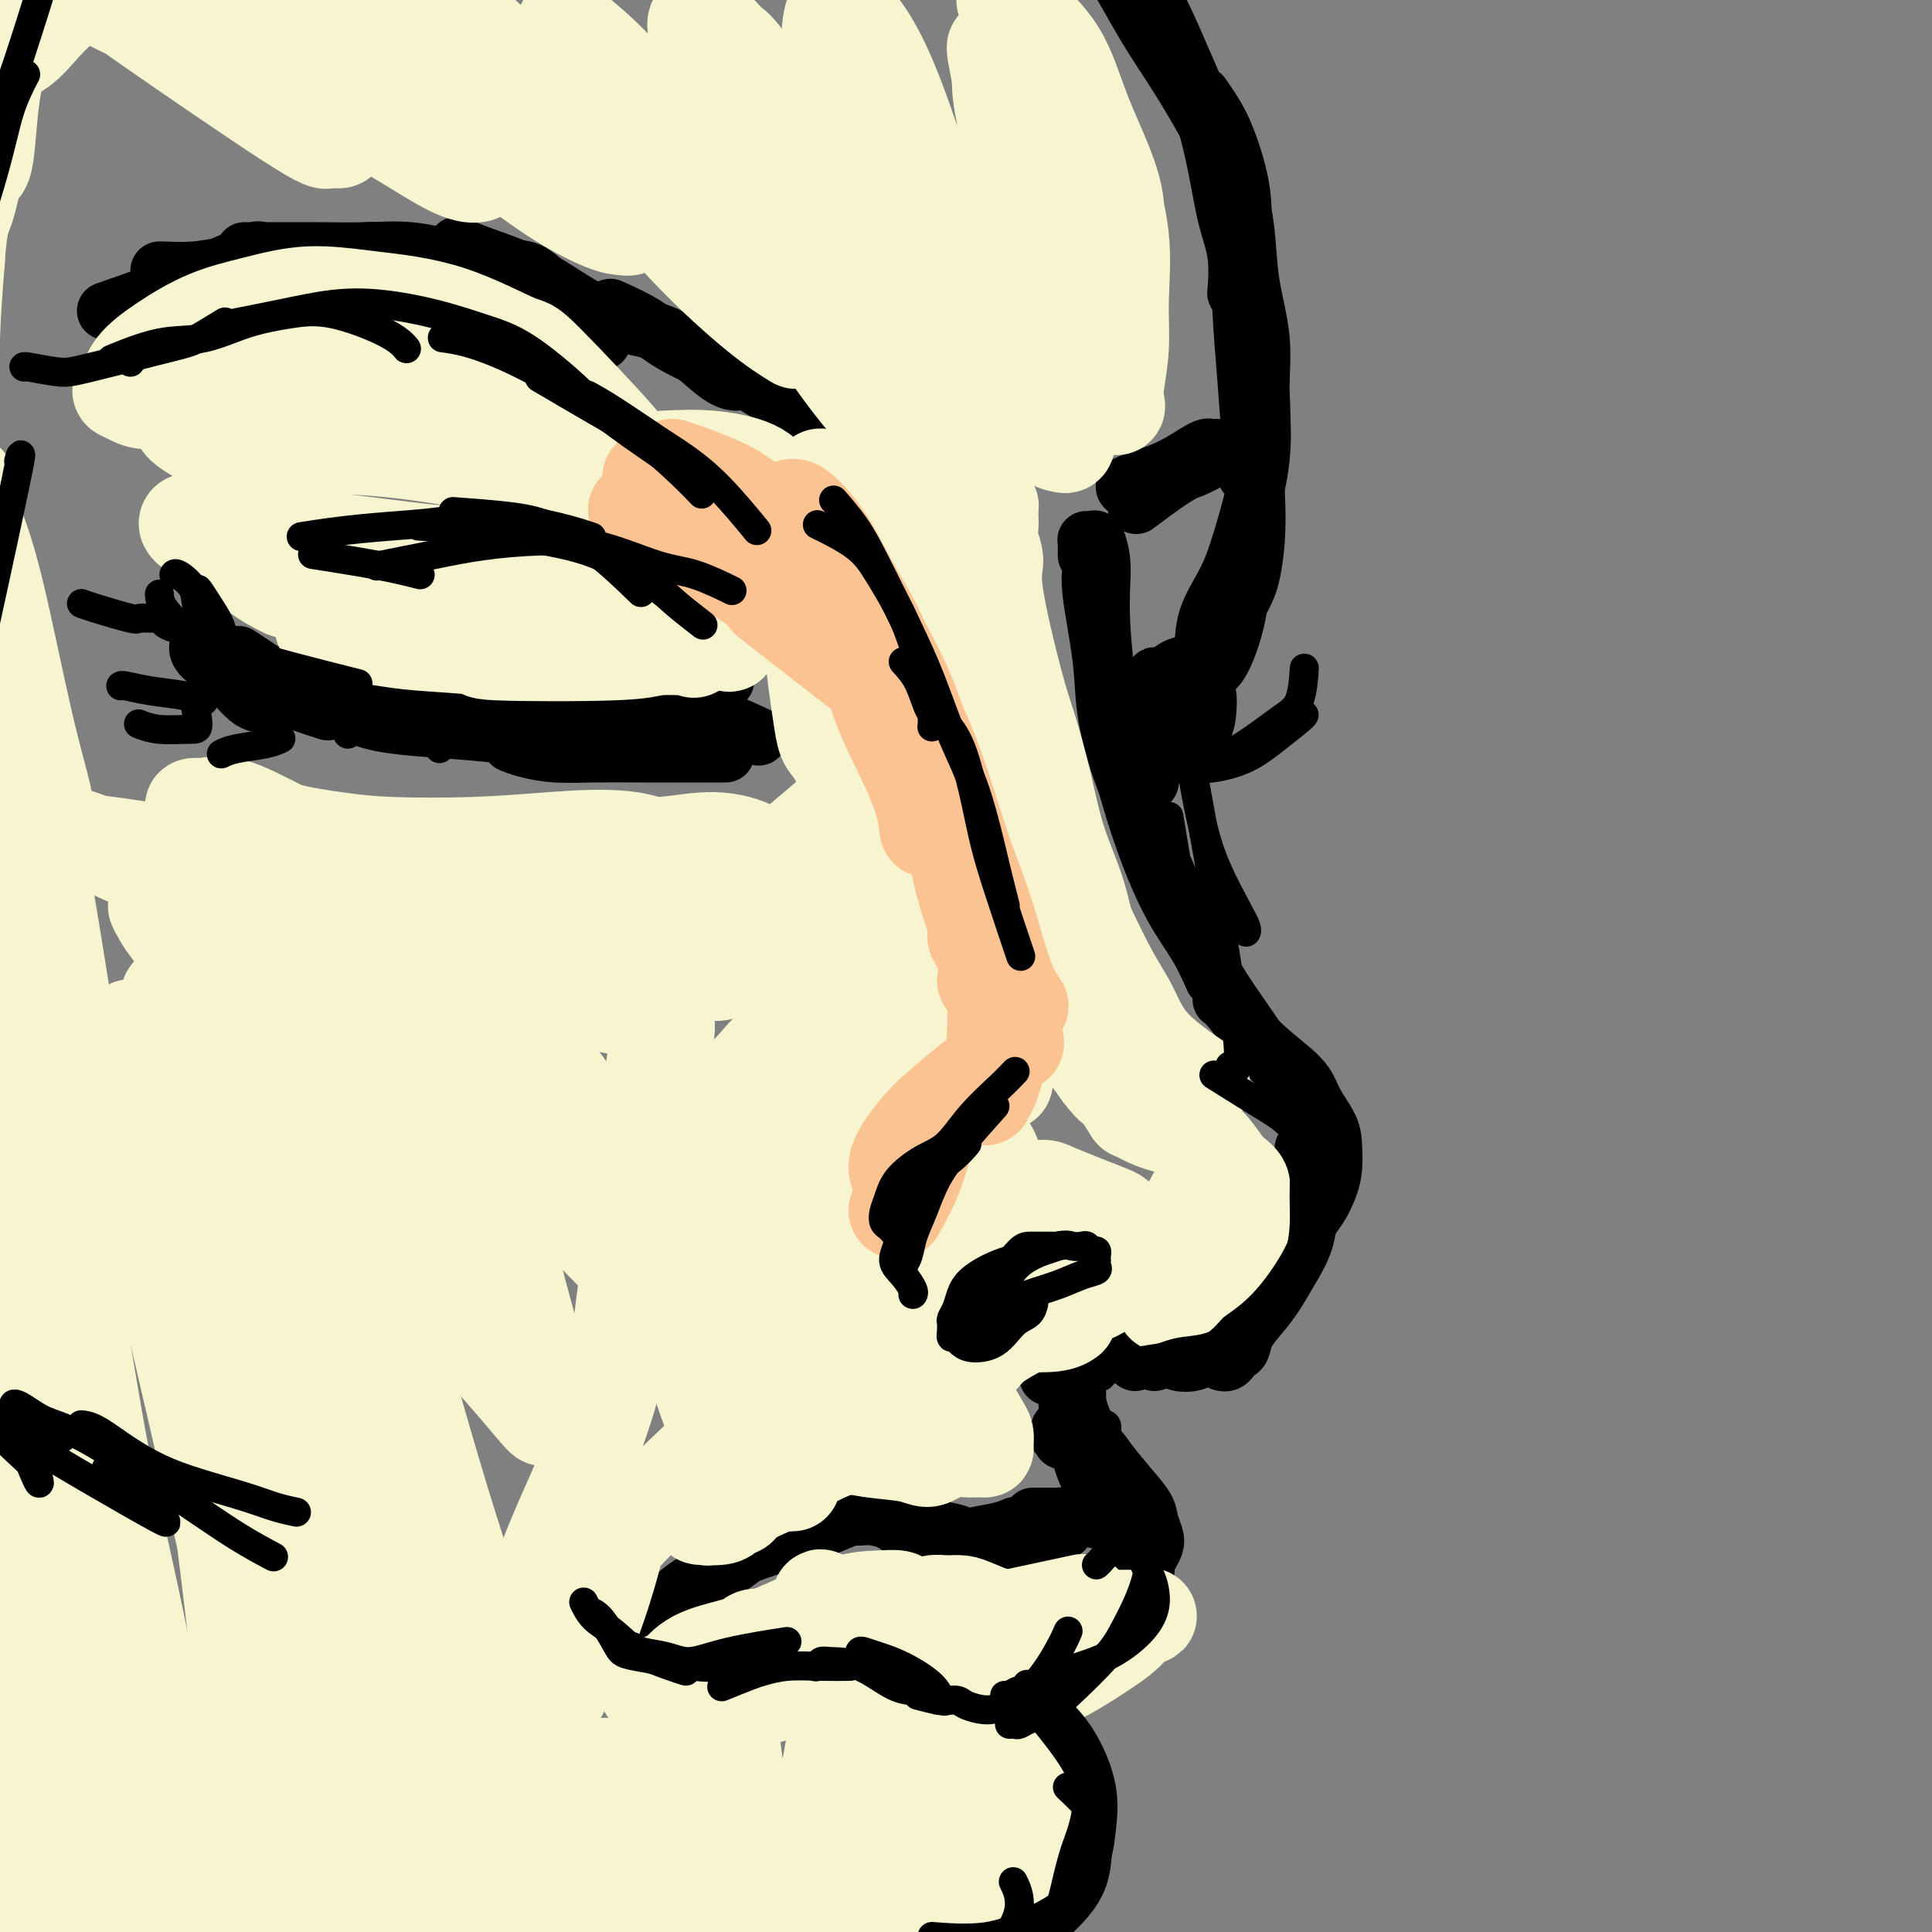 <svg viewBox='0 0 400 400' version='1.1' xmlns='http://www.w3.org/2000/svg' xmlns:xlink='http://www.w3.org/1999/xlink'><rect x="0" y="0" width="400" height="400" fill="#808080" stroke="none"/><g fill='none' stroke='rgb(0,0,0)' stroke-width='12' stroke-linecap='round' stroke-linejoin='round'><path d='M235,-7c0.118,0.200 0.237,0.400 0,0c-0.237,-0.400 -0.828,-1.398 0,0c0.828,1.398 3.075,5.194 5,9c1.925,3.806 3.529,7.624 5,11c1.471,3.376 2.811,6.310 4,10c1.189,3.690 2.227,8.135 3,12c0.773,3.865 1.279,7.149 2,10c0.721,2.851 1.656,5.267 2,8c0.344,2.733 0.098,5.781 0,7c-0.098,1.219 -0.049,0.610 0,0'/><path d='M226,-12c-0.020,-0.019 -0.041,-0.039 0,0c0.041,0.039 0.143,0.136 0,0c-0.143,-0.136 -0.532,-0.505 0,0c0.532,0.505 1.984,1.884 4,5c2.016,3.116 4.596,7.968 7,12c2.404,4.032 4.632,7.245 7,11c2.368,3.755 4.877,8.051 7,12c2.123,3.949 3.861,7.551 5,11c1.139,3.449 1.680,6.744 2,10c0.320,3.256 0.419,6.472 1,10c0.581,3.528 1.644,7.370 2,11c0.356,3.630 0.004,7.050 0,10c-0.004,2.950 0.339,5.430 0,8c-0.339,2.570 -1.361,5.230 -2,7c-0.639,1.770 -0.897,2.648 -1,3c-0.103,0.352 -0.052,0.176 0,0'/><path d='M249,20c-0.160,-0.229 -0.319,-0.458 0,0c0.319,0.458 1.118,1.603 2,3c0.882,1.397 1.847,3.046 3,6c1.153,2.954 2.494,7.213 3,11c0.506,3.787 0.178,7.103 0,11c-0.178,3.897 -0.204,8.374 0,13c0.204,4.626 0.640,9.399 1,14c0.360,4.601 0.644,9.028 1,13c0.356,3.972 0.785,7.490 1,11c0.215,3.510 0.215,7.014 0,10c-0.215,2.986 -0.646,5.455 -1,7c-0.354,1.545 -0.631,2.167 -1,3c-0.369,0.833 -0.830,1.878 -1,2c-0.170,0.122 -0.049,-0.679 0,-1c0.049,-0.321 0.024,-0.160 0,0'/><path d='M260,81c0.027,0.059 0.054,0.118 0,0c-0.054,-0.118 -0.188,-0.411 0,0c0.188,0.411 0.698,1.528 1,4c0.302,2.472 0.396,6.300 0,10c-0.396,3.700 -1.282,7.271 -2,10c-0.718,2.729 -1.268,4.615 -2,7c-0.732,2.385 -1.646,5.271 -3,8c-1.354,2.729 -3.147,5.303 -4,8c-0.853,2.697 -0.765,5.517 -1,8c-0.235,2.483 -0.794,4.630 -1,7c-0.206,2.370 -0.059,4.963 0,6c0.059,1.037 0.029,0.519 0,0'/><path d='M225,115c-0.007,-0.198 -0.013,-0.396 0,-1c0.013,-0.604 0.046,-1.614 0,-2c-0.046,-0.386 -0.170,-0.147 0,0c0.170,0.147 0.633,0.201 1,0c0.367,-0.201 0.637,-0.657 1,0c0.363,0.657 0.821,2.429 1,4c0.179,1.571 0.081,2.943 0,5c-0.081,2.057 -0.144,4.800 0,8c0.144,3.200 0.494,6.857 1,11c0.506,4.143 1.167,8.773 2,13c0.833,4.227 1.838,8.051 3,12c1.162,3.949 2.480,8.022 4,12c1.520,3.978 3.243,7.860 5,11c1.757,3.140 3.550,5.538 5,8c1.450,2.462 2.557,4.989 3,6c0.443,1.011 0.221,0.505 0,0'/><path d='M226,118c-0.015,0.064 -0.030,0.129 0,0c0.030,-0.129 0.107,-0.451 0,0c-0.107,0.451 -0.396,1.677 0,5c0.396,3.323 1.476,8.744 2,13c0.524,4.256 0.492,7.348 1,11c0.508,3.652 1.558,7.863 3,12c1.442,4.137 3.277,8.201 5,12c1.723,3.799 3.334,7.334 5,11c1.666,3.666 3.386,7.462 5,11c1.614,3.538 3.122,6.817 5,10c1.878,3.183 4.128,6.270 6,9c1.872,2.730 3.367,5.102 5,7c1.633,1.898 3.404,3.321 5,5c1.596,1.679 3.016,3.613 4,5c0.984,1.387 1.532,2.227 2,3c0.468,0.773 0.857,1.477 1,2c0.143,0.523 0.041,0.864 0,1c-0.041,0.136 -0.020,0.068 0,0'/><path d='M253,207c-0.008,-0.004 -0.015,-0.009 0,0c0.015,0.009 0.053,0.031 0,0c-0.053,-0.031 -0.195,-0.117 0,0c0.195,0.117 0.728,0.436 2,2c1.272,1.564 3.283,4.374 6,7c2.717,2.626 6.140,5.069 8,7c1.860,1.931 2.156,3.349 3,5c0.844,1.651 2.235,3.536 3,5c0.765,1.464 0.903,2.506 1,4c0.097,1.494 0.152,3.439 0,5c-0.152,1.561 -0.512,2.739 -1,4c-0.488,1.261 -1.104,2.606 -2,4c-0.896,1.394 -2.073,2.838 -3,4c-0.927,1.162 -1.604,2.042 -2,3c-0.396,0.958 -0.509,1.994 -1,3c-0.491,1.006 -1.358,1.981 -2,3c-0.642,1.019 -1.057,2.082 -2,3c-0.943,0.918 -2.412,1.691 -3,2c-0.588,0.309 -0.294,0.155 0,0'/><path d='M270,238c-0.008,-0.018 -0.016,-0.037 0,0c0.016,0.037 0.055,0.129 0,0c-0.055,-0.129 -0.206,-0.479 0,0c0.206,0.479 0.768,1.786 1,4c0.232,2.214 0.134,5.333 0,8c-0.134,2.667 -0.306,4.881 -1,7c-0.694,2.119 -1.912,4.144 -3,6c-1.088,1.856 -2.046,3.544 -3,5c-0.954,1.456 -1.905,2.680 -3,4c-1.095,1.320 -2.335,2.736 -3,4c-0.665,1.264 -0.756,2.377 -1,3c-0.244,0.623 -0.640,0.755 -1,1c-0.360,0.245 -0.685,0.601 -1,1c-0.315,0.399 -0.621,0.839 -1,1c-0.379,0.161 -0.833,0.043 -1,0c-0.167,-0.043 -0.048,-0.012 0,0c0.048,0.012 0.024,0.006 0,0'/><path d='M252,280c-0.174,-0.227 -0.348,-0.453 0,-1c0.348,-0.547 1.217,-1.414 2,-2c0.783,-0.586 1.478,-0.889 2,-1c0.522,-0.111 0.869,-0.028 1,0c0.131,0.028 0.044,0.000 0,0c-0.044,-0.000 -0.046,0.027 0,0c0.046,-0.027 0.139,-0.110 0,0c-0.139,0.110 -0.512,0.411 -1,1c-0.488,0.589 -1.092,1.465 -2,2c-0.908,0.535 -2.119,0.728 -3,1c-0.881,0.272 -1.433,0.623 -2,1c-0.567,0.377 -1.150,0.781 -2,1c-0.850,0.219 -1.969,0.254 -3,0c-1.031,-0.254 -1.975,-0.796 -3,-1c-1.025,-0.204 -2.131,-0.068 -3,0c-0.869,0.068 -1.501,0.070 -2,0c-0.499,-0.070 -0.865,-0.211 -1,0c-0.135,0.211 -0.039,0.775 0,1c0.039,0.225 0.019,0.113 0,0'/><path d='M239,282c0.876,-0.422 1.752,-0.844 2,-1c0.248,-0.156 -0.131,-0.045 0,0c0.131,0.045 0.772,0.024 1,0c0.228,-0.024 0.041,-0.051 0,0c-0.041,0.051 0.062,0.179 0,0c-0.062,-0.179 -0.289,-0.663 -1,-1c-0.711,-0.337 -1.905,-0.525 -3,-1c-1.095,-0.475 -2.090,-1.238 -3,-2c-0.910,-0.762 -1.736,-1.525 -3,-2c-1.264,-0.475 -2.965,-0.664 -4,-1c-1.035,-0.336 -1.405,-0.819 -2,-1c-0.595,-0.181 -1.415,-0.060 -2,0c-0.585,0.060 -0.937,0.057 -1,0c-0.063,-0.057 0.161,-0.170 0,0c-0.161,0.170 -0.706,0.624 0,1c0.706,0.376 2.665,0.675 4,1c1.335,0.325 2.047,0.676 3,1c0.953,0.324 2.147,0.623 3,1c0.853,0.377 1.363,0.833 2,1c0.637,0.167 1.399,0.044 2,0c0.601,-0.044 1.042,-0.007 1,0c-0.042,0.007 -0.566,-0.014 -1,0c-0.434,0.014 -0.776,0.062 -2,0c-1.224,-0.062 -3.328,-0.233 -5,0c-1.672,0.233 -2.912,0.870 -4,1c-1.088,0.130 -2.025,-0.249 -3,0c-0.975,0.249 -1.987,1.124 -3,2'/><path d='M220,281c-2.812,0.585 -1.341,0.549 -1,1c0.341,0.451 -0.447,1.391 -1,2c-0.553,0.609 -0.872,0.888 -1,1c-0.128,0.112 -0.064,0.056 0,0'/><path d='M225,279c-0.082,0.112 -0.165,0.224 0,0c0.165,-0.224 0.576,-0.785 0,0c-0.576,0.785 -2.141,2.915 -3,5c-0.859,2.085 -1.014,4.126 -1,6c0.014,1.874 0.196,3.581 0,5c-0.196,1.419 -0.770,2.548 -1,3c-0.230,0.452 -0.115,0.226 0,0'/><path d='M223,293c-0.001,-0.526 -0.003,-1.053 0,-2c0.003,-0.947 0.010,-2.316 0,-3c-0.010,-0.684 -0.038,-0.683 0,-1c0.038,-0.317 0.143,-0.952 0,-1c-0.143,-0.048 -0.532,0.492 -1,1c-0.468,0.508 -1.015,0.984 -1,2c0.015,1.016 0.592,2.571 1,4c0.408,1.429 0.648,2.731 1,4c0.352,1.269 0.815,2.505 1,3c0.185,0.495 0.093,0.247 0,0'/><path d='M225,253c0.020,-0.010 0.040,-0.020 0,0c-0.040,0.020 -0.138,0.070 0,0c0.138,-0.070 0.514,-0.261 0,0c-0.514,0.261 -1.916,0.974 -5,1c-3.084,0.026 -7.848,-0.634 -11,-1c-3.152,-0.366 -4.690,-0.438 -6,-1c-1.310,-0.562 -2.390,-1.612 -3,-2c-0.610,-0.388 -0.748,-0.112 -1,0c-0.252,0.112 -0.616,0.062 -1,0c-0.384,-0.062 -0.788,-0.136 -1,0c-0.212,0.136 -0.233,0.482 0,1c0.233,0.518 0.721,1.207 1,2c0.279,0.793 0.351,1.691 1,2c0.649,0.309 1.877,0.030 3,0c1.123,-0.030 2.140,0.189 3,0c0.860,-0.189 1.561,-0.786 2,-1c0.439,-0.214 0.615,-0.046 1,0c0.385,0.046 0.979,-0.030 1,0c0.021,0.030 -0.531,0.166 -1,0c-0.469,-0.166 -0.856,-0.634 -2,-1c-1.144,-0.366 -3.047,-0.631 -5,-1c-1.953,-0.369 -3.956,-0.841 -6,-1c-2.044,-0.159 -4.127,-0.004 -6,0c-1.873,0.004 -3.535,-0.142 -5,0c-1.465,0.142 -2.732,0.571 -4,1'/><path d='M180,252c-4.679,0.096 -2.375,1.335 -2,2c0.375,0.665 -1.179,0.755 -2,1c-0.821,0.245 -0.910,0.644 -1,1c-0.090,0.356 -0.183,0.670 0,1c0.183,0.330 0.641,0.677 1,1c0.359,0.323 0.618,0.624 1,1c0.382,0.376 0.888,0.829 1,1c0.112,0.171 -0.170,0.060 0,0c0.170,-0.060 0.793,-0.068 1,0c0.207,0.068 0.000,0.214 0,0c-0.000,-0.214 0.207,-0.787 0,-1c-0.207,-0.213 -0.829,-0.065 -1,0c-0.171,0.065 0.108,0.048 0,0c-0.108,-0.048 -0.603,-0.125 -1,0c-0.397,0.125 -0.695,0.454 -1,1c-0.305,0.546 -0.618,1.309 -1,2c-0.382,0.691 -0.834,1.309 -1,2c-0.166,0.691 -0.045,1.455 0,2c0.045,0.545 0.013,0.870 0,1c-0.013,0.130 -0.006,0.065 0,0'/><path d='M192,263c-0.000,0.000 -0.001,0.000 0,0c0.001,-0.000 0.002,-0.001 0,0c-0.002,0.001 -0.009,0.003 0,0c0.009,-0.003 0.034,-0.012 0,0c-0.034,0.012 -0.126,0.046 0,0c0.126,-0.046 0.471,-0.170 0,0c-0.471,0.170 -1.758,0.634 -3,1c-1.242,0.366 -2.438,0.634 -3,1c-0.562,0.366 -0.490,0.830 -1,1c-0.510,0.170 -1.601,0.046 -2,0c-0.399,-0.046 -0.108,-0.012 0,0c0.108,0.012 0.031,0.004 0,0c-0.031,-0.004 -0.015,-0.002 0,0'/><path d='M184,263c0.432,0.002 0.863,0.004 1,0c0.137,-0.004 -0.022,-0.016 0,0c0.022,0.016 0.225,0.058 0,0c-0.225,-0.058 -0.877,-0.215 -2,0c-1.123,0.215 -2.718,0.804 -4,1c-1.282,0.196 -2.251,0.001 -3,0c-0.749,-0.001 -1.279,0.192 -2,0c-0.721,-0.192 -1.635,-0.769 -2,-1c-0.365,-0.231 -0.183,-0.115 0,0'/><path d='M175,284c0.404,0.005 0.808,0.009 0,0c-0.808,-0.009 -2.826,-0.032 -5,0c-2.174,0.032 -4.502,0.121 -7,0c-2.498,-0.121 -5.167,-0.450 -7,-1c-1.833,-0.550 -2.831,-1.321 -4,-2c-1.169,-0.679 -2.509,-1.264 -3,-2c-0.491,-0.736 -0.132,-1.621 0,-3c0.132,-1.379 0.038,-3.251 0,-4c-0.038,-0.749 -0.019,-0.374 0,0'/><path d='M157,272c0.535,0.671 1.071,1.343 2,2c0.929,0.657 2.252,1.301 3,2c0.748,0.699 0.921,1.454 1,2c0.079,0.546 0.064,0.883 0,1c-0.064,0.117 -0.176,0.016 -1,0c-0.824,-0.016 -2.359,0.055 -4,0c-1.641,-0.055 -3.386,-0.236 -5,-1c-1.614,-0.764 -3.096,-2.112 -4,-3c-0.904,-0.888 -1.231,-1.316 -2,-2c-0.769,-0.684 -1.982,-1.623 -2,-3c-0.018,-1.377 1.159,-3.192 2,-5c0.841,-1.808 1.346,-3.609 2,-5c0.654,-1.391 1.458,-2.373 2,-3c0.542,-0.627 0.822,-0.900 1,-1c0.178,-0.100 0.255,-0.028 0,0c-0.255,0.028 -0.843,0.011 -1,0c-0.157,-0.011 0.119,-0.017 0,0c-0.119,0.017 -0.631,0.059 -1,0c-0.369,-0.059 -0.596,-0.217 -1,-1c-0.404,-0.783 -0.984,-2.192 -1,-3c-0.016,-0.808 0.533,-1.017 1,-2c0.467,-0.983 0.851,-2.742 2,-4c1.149,-1.258 3.064,-2.015 5,-3c1.936,-0.985 3.892,-2.198 5,-3c1.108,-0.802 1.369,-1.194 2,-2c0.631,-0.806 1.631,-2.025 2,-3c0.369,-0.975 0.105,-1.707 0,-2c-0.105,-0.293 -0.053,-0.146 0,0'/><path d='M166,230c-0.390,0.097 -0.780,0.193 0,0c0.780,-0.193 2.731,-0.677 4,-1c1.269,-0.323 1.857,-0.487 3,-1c1.143,-0.513 2.843,-1.375 5,-2c2.157,-0.625 4.773,-1.015 6,-3c1.227,-1.985 1.065,-5.567 1,-7c-0.065,-1.433 -0.032,-0.716 0,0'/><path d='M202,191c-0.002,-0.004 -0.003,-0.008 0,0c0.003,0.008 0.012,0.027 0,0c-0.012,-0.027 -0.044,-0.099 0,0c0.044,0.099 0.163,0.370 0,0c-0.163,-0.370 -0.610,-1.382 -1,-3c-0.390,-1.618 -0.725,-3.842 -1,-7c-0.275,-3.158 -0.491,-7.249 -1,-10c-0.509,-2.751 -1.312,-4.160 -2,-6c-0.688,-1.840 -1.262,-4.111 -2,-6c-0.738,-1.889 -1.639,-3.397 -2,-4c-0.361,-0.603 -0.180,-0.302 0,0'/><path d='M199,169c0.023,-0.093 0.046,-0.185 0,0c-0.046,0.185 -0.163,0.649 0,0c0.163,-0.649 0.604,-2.409 0,-5c-0.604,-2.591 -2.253,-6.011 -3,-9c-0.747,-2.989 -0.590,-5.546 -1,-7c-0.410,-1.454 -1.386,-1.803 -2,-2c-0.614,-0.197 -0.866,-0.242 -1,0c-0.134,0.242 -0.152,0.769 0,2c0.152,1.231 0.472,3.164 1,5c0.528,1.836 1.264,3.573 2,5c0.736,1.427 1.474,2.544 2,3c0.526,0.456 0.842,0.250 1,0c0.158,-0.250 0.159,-0.545 0,-1c-0.159,-0.455 -0.477,-1.072 -1,-3c-0.523,-1.928 -1.250,-5.168 -2,-8c-0.750,-2.832 -1.521,-5.256 -2,-7c-0.479,-1.744 -0.664,-2.808 -1,-4c-0.336,-1.192 -0.821,-2.513 -1,-3c-0.179,-0.487 -0.051,-0.139 0,0c0.051,0.139 0.026,0.070 0,0'/><path d='M190,139c-0.246,0.163 -0.493,0.327 0,1c0.493,0.673 1.725,1.857 2,2c0.275,0.143 -0.407,-0.754 -1,-3c-0.593,-2.246 -1.097,-5.839 -2,-9c-0.903,-3.161 -2.205,-5.889 -4,-9c-1.795,-3.111 -4.084,-6.603 -5,-8c-0.916,-1.397 -0.458,-0.698 0,0'/><path d='M166,86c0.147,0.100 0.294,0.201 0,0c-0.294,-0.201 -1.030,-0.703 -3,-2c-1.970,-1.297 -5.173,-3.388 -8,-5c-2.827,-1.612 -5.277,-2.744 -8,-4c-2.723,-1.256 -5.720,-2.636 -8,-4c-2.280,-1.364 -3.845,-2.713 -6,-4c-2.155,-1.287 -4.902,-2.510 -6,-3c-1.098,-0.490 -0.549,-0.245 0,0'/><path d='M152,79c0.246,0.033 0.492,0.065 0,0c-0.492,-0.065 -1.723,-0.229 -4,-2c-2.277,-1.771 -5.602,-5.149 -9,-7c-3.398,-1.851 -6.869,-2.174 -10,-3c-3.131,-0.826 -5.922,-2.155 -9,-4c-3.078,-1.845 -6.444,-4.206 -10,-6c-3.556,-1.794 -7.304,-3.021 -10,-4c-2.696,-0.979 -4.342,-1.708 -5,-2c-0.658,-0.292 -0.329,-0.146 0,0'/><path d='M124,70c0.053,0.052 0.106,0.103 0,0c-0.106,-0.103 -0.371,-0.362 0,0c0.371,0.362 1.376,1.345 0,0c-1.376,-1.345 -5.134,-5.019 -8,-8c-2.866,-2.981 -4.839,-5.268 -7,-6c-2.161,-0.732 -4.509,0.091 -7,0c-2.491,-0.091 -5.123,-1.096 -8,-2c-2.877,-0.904 -5.997,-1.706 -9,-2c-3.003,-0.294 -5.887,-0.079 -9,0c-3.113,0.079 -6.453,0.021 -10,0c-3.547,-0.021 -7.301,-0.006 -10,0c-2.699,0.006 -4.343,0.002 -5,0c-0.657,-0.002 -0.329,-0.001 0,0'/><path d='M81,52c0.019,0.002 0.037,0.003 0,0c-0.037,-0.003 -0.131,-0.012 0,0c0.131,0.012 0.487,0.044 0,0c-0.487,-0.044 -1.818,-0.166 -5,0c-3.182,0.166 -8.215,0.619 -12,1c-3.785,0.381 -6.321,0.691 -9,1c-2.679,0.309 -5.503,0.619 -8,1c-2.497,0.381 -4.669,0.834 -7,1c-2.331,0.166 -4.820,0.045 -6,0c-1.180,-0.045 -1.051,-0.013 -1,0c0.051,0.013 0.026,0.006 0,0'/><path d='M53,52c0.037,-0.016 0.074,-0.032 0,0c-0.074,0.032 -0.260,0.111 0,0c0.260,-0.111 0.965,-0.411 0,0c-0.965,0.411 -3.599,1.533 -7,3c-3.401,1.467 -7.570,3.280 -12,5c-4.430,1.720 -9.123,3.349 -11,4c-1.877,0.651 -0.939,0.326 0,0'/><path d='M259,90c-0.021,0.014 -0.043,0.029 0,0c0.043,-0.029 0.150,-0.101 0,0c-0.150,0.101 -0.558,0.374 0,0c0.558,-0.374 2.083,-1.397 0,0c-2.083,1.397 -7.773,5.212 -12,7c-4.227,1.788 -6.992,1.549 -9,2c-2.008,0.451 -3.261,1.592 -4,2c-0.739,0.408 -0.966,0.084 -1,0c-0.034,-0.084 0.123,0.072 0,0c-0.123,-0.072 -0.526,-0.372 1,-1c1.526,-0.628 4.982,-1.582 8,-3c3.018,-1.418 5.599,-3.298 7,-4c1.401,-0.702 1.621,-0.224 2,0c0.379,0.224 0.916,0.194 1,0c0.084,-0.194 -0.287,-0.552 -1,0c-0.713,0.552 -1.768,2.014 -3,3c-1.232,0.986 -2.639,1.496 -5,3c-2.361,1.504 -5.674,4.001 -7,5c-1.326,0.999 -0.663,0.499 0,0'/><path d='M246,139c0.402,-0.114 0.805,-0.227 0,0c-0.805,0.227 -2.817,0.795 -4,1c-1.183,0.205 -1.538,0.048 -2,0c-0.462,-0.048 -1.031,0.015 -1,0c0.031,-0.015 0.662,-0.106 1,0c0.338,0.106 0.382,0.409 1,0c0.618,-0.409 1.808,-1.529 3,-2c1.192,-0.471 2.386,-0.294 3,0c0.614,0.294 0.650,0.703 1,1c0.350,0.297 1.015,0.482 1,1c-0.015,0.518 -0.711,1.368 -1,2c-0.289,0.632 -0.172,1.046 -1,2c-0.828,0.954 -2.600,2.448 -4,3c-1.400,0.552 -2.428,0.162 -3,0c-0.572,-0.162 -0.690,-0.095 -1,0c-0.310,0.095 -0.814,0.218 -1,0c-0.186,-0.218 -0.053,-0.777 0,-1c0.053,-0.223 0.027,-0.112 0,0'/><path d='M245,142c0.112,-0.100 0.225,-0.200 1,0c0.775,0.200 2.213,0.700 3,1c0.787,0.300 0.923,0.398 1,1c0.077,0.602 0.095,1.706 0,3c-0.095,1.294 -0.301,2.777 -1,4c-0.699,1.223 -1.889,2.184 -3,3c-1.111,0.816 -2.144,1.487 -3,2c-0.856,0.513 -1.536,0.870 -2,1c-0.464,0.130 -0.713,0.035 -1,0c-0.287,-0.035 -0.613,-0.009 -1,0c-0.387,0.009 -0.835,0.003 -1,0c-0.165,-0.003 -0.047,-0.001 0,0c0.047,0.001 0.024,0.000 0,0'/><path d='M238,160c0.008,0.453 0.016,0.906 0,1c-0.016,0.094 -0.056,-0.171 0,0c0.056,0.171 0.207,0.777 0,1c-0.207,0.223 -0.774,0.064 -1,0c-0.226,-0.064 -0.113,-0.032 0,0'/><path d='M156,152c-0.323,-0.149 -0.645,-0.298 0,0c0.645,0.298 2.258,1.042 0,0c-2.258,-1.042 -8.388,-3.872 -13,-5c-4.612,-1.128 -7.705,-0.555 -11,-1c-3.295,-0.445 -6.792,-1.909 -9,-3c-2.208,-1.091 -3.128,-1.809 -4,-2c-0.872,-0.191 -1.698,0.145 -2,0c-0.302,-0.145 -0.081,-0.770 0,-1c0.081,-0.230 0.023,-0.066 0,0c-0.023,0.066 -0.012,0.033 0,0'/><path d='M137,141c1.208,-0.001 2.416,-0.001 4,0c1.584,0.001 3.545,0.004 5,0c1.455,-0.004 2.405,-0.013 3,0c0.595,0.013 0.833,0.050 1,0c0.167,-0.050 0.261,-0.185 0,0c-0.261,0.185 -0.877,0.691 -3,1c-2.123,0.309 -5.753,0.423 -9,1c-3.247,0.577 -6.110,1.619 -9,2c-2.890,0.381 -5.808,0.102 -8,0c-2.192,-0.102 -3.659,-0.027 -5,0c-1.341,0.027 -2.555,0.007 -3,0c-0.445,-0.007 -0.120,-0.002 0,0c0.120,0.002 0.034,0.001 0,0c-0.034,-0.001 -0.017,-0.000 0,0'/><path d='M150,156c-0.005,-0.000 -0.010,-0.000 0,0c0.010,0.000 0.036,0.000 0,0c-0.036,-0.000 -0.135,-0.000 0,0c0.135,0.000 0.502,0.001 0,0c-0.502,-0.001 -1.874,-0.003 -5,0c-3.126,0.003 -8.008,0.011 -12,0c-3.992,-0.011 -7.095,-0.042 -10,0c-2.905,0.042 -5.614,0.155 -8,0c-2.386,-0.155 -4.450,-0.580 -6,-1c-1.550,-0.420 -2.586,-0.834 -3,-1c-0.414,-0.166 -0.207,-0.083 0,0'/><path d='M120,147c0.283,-0.090 0.566,-0.181 0,0c-0.566,0.181 -1.982,0.632 -5,1c-3.018,0.368 -7.640,0.651 -11,1c-3.360,0.349 -5.458,0.762 -8,1c-2.542,0.238 -5.527,0.301 -8,0c-2.473,-0.301 -4.435,-0.966 -7,-2c-2.565,-1.034 -5.733,-2.438 -7,-3c-1.267,-0.562 -0.634,-0.281 0,0'/><path d='M91,148c-0.332,0.011 -0.664,0.023 0,0c0.664,-0.023 2.325,-0.080 0,0c-2.325,0.080 -8.634,0.298 -13,0c-4.366,-0.298 -6.789,-1.111 -9,-2c-2.211,-0.889 -4.211,-1.855 -6,-3c-1.789,-1.145 -3.368,-2.470 -4,-3c-0.632,-0.530 -0.316,-0.265 0,0'/><path d='M77,147c0.092,0.018 0.183,0.036 0,0c-0.183,-0.036 -0.642,-0.126 0,0c0.642,0.126 2.385,0.467 0,0c-2.385,-0.467 -8.897,-1.744 -13,-3c-4.103,-1.256 -5.797,-2.492 -8,-4c-2.203,-1.508 -4.915,-3.288 -6,-4c-1.085,-0.712 -0.542,-0.356 0,0'/><path d='M67,147c-0.267,-0.085 -0.534,-0.170 0,0c0.534,0.170 1.870,0.595 0,0c-1.870,-0.595 -6.944,-2.211 -11,-4c-4.056,-1.789 -7.092,-3.751 -9,-5c-1.908,-1.249 -2.688,-1.785 -3,-2c-0.312,-0.215 -0.156,-0.107 0,0'/><path d='M49,140c0.839,0.392 1.679,0.783 3,2c1.321,1.217 3.125,3.259 4,4c0.875,0.741 0.823,0.181 0,0c-0.823,-0.181 -2.417,0.018 -4,-1c-1.583,-1.018 -3.156,-3.252 -5,-5c-1.844,-1.748 -3.958,-3.009 -5,-4c-1.042,-0.991 -1.012,-1.712 -1,-2c0.012,-0.288 0.006,-0.144 0,0'/><path d='M221,289c-0.013,-0.060 -0.027,-0.121 0,0c0.027,0.121 0.094,0.423 0,0c-0.094,-0.423 -0.349,-1.572 0,0c0.349,1.572 1.301,5.864 2,9c0.699,3.136 1.144,5.117 2,7c0.856,1.883 2.124,3.667 3,5c0.876,1.333 1.359,2.213 2,3c0.641,0.787 1.440,1.479 2,2c0.560,0.521 0.882,0.871 1,1c0.118,0.129 0.034,0.037 0,0c-0.034,-0.037 -0.017,-0.018 0,0'/><path d='M219,297c0.587,-0.348 1.174,-0.695 1,-1c-0.174,-0.305 -1.108,-0.566 0,0c1.108,0.566 4.257,1.961 6,3c1.743,1.039 2.078,1.724 3,3c0.922,1.276 2.430,3.143 4,5c1.570,1.857 3.202,3.706 4,5c0.798,1.294 0.762,2.035 1,3c0.238,0.965 0.750,2.154 1,3c0.250,0.846 0.238,1.348 0,2c-0.238,0.652 -0.703,1.453 -1,2c-0.297,0.547 -0.426,0.840 -1,2c-0.574,1.160 -1.593,3.189 -2,4c-0.407,0.811 -0.204,0.406 0,0'/><path d='M229,315c0.563,0.113 1.126,0.226 0,0c-1.126,-0.226 -3.941,-0.793 -6,-1c-2.059,-0.207 -3.361,-0.056 -4,0c-0.639,0.056 -0.615,0.015 -1,0c-0.385,-0.015 -1.181,-0.004 -2,0c-0.819,0.004 -1.663,0.001 -2,0c-0.337,-0.001 -0.169,-0.001 0,0'/><path d='M220,317c-0.079,0.058 -0.157,0.116 0,0c0.157,-0.116 0.550,-0.405 0,0c-0.550,0.405 -2.042,1.506 -3,2c-0.958,0.494 -1.381,0.381 -2,1c-0.619,0.619 -1.434,1.970 -3,3c-1.566,1.030 -3.883,1.739 -5,2c-1.117,0.261 -1.033,0.075 -1,0c0.033,-0.075 0.017,-0.037 0,0'/><path d='M210,316c-0.058,0.024 -0.116,0.049 0,0c0.116,-0.049 0.406,-0.171 0,0c-0.406,0.171 -1.506,0.634 -3,1c-1.494,0.366 -3.380,0.634 -5,1c-1.620,0.366 -2.975,0.829 -4,1c-1.025,0.171 -1.722,0.049 -2,0c-0.278,-0.049 -0.139,-0.024 0,0'/><path d='M195,319c0.763,-0.002 1.527,-0.003 2,0c0.473,0.003 0.656,0.012 1,0c0.344,-0.012 0.848,-0.045 1,0c0.152,0.045 -0.048,0.167 0,0c0.048,-0.167 0.344,-0.623 0,-1c-0.344,-0.377 -1.328,-0.675 -3,-1c-1.672,-0.325 -4.031,-0.675 -6,-1c-1.969,-0.325 -3.547,-0.623 -5,-1c-1.453,-0.377 -2.781,-0.833 -4,-1c-1.219,-0.167 -2.328,-0.045 -3,0c-0.672,0.045 -0.906,0.013 -1,0c-0.094,-0.013 -0.047,-0.006 0,0'/><path d='M191,319c-0.010,-0.006 -0.020,-0.011 0,0c0.020,0.011 0.069,0.040 0,0c-0.069,-0.040 -0.255,-0.147 0,0c0.255,0.147 0.953,0.549 0,0c-0.953,-0.549 -3.556,-2.050 -5,-3c-1.444,-0.950 -1.728,-1.351 -4,-2c-2.272,-0.649 -6.533,-1.546 -9,-2c-2.467,-0.454 -3.142,-0.464 -4,0c-0.858,0.464 -1.900,1.403 -3,2c-1.100,0.597 -2.258,0.853 -4,2c-1.742,1.147 -4.069,3.185 -5,4c-0.931,0.815 -0.465,0.408 0,0'/><path d='M176,314c-3.370,1.415 -6.739,2.829 -10,4c-3.261,1.171 -6.412,2.097 -9,3c-2.588,0.903 -4.613,1.783 -7,3c-2.387,1.217 -5.135,2.769 -7,4c-1.865,1.231 -2.848,2.139 -4,3c-1.152,0.861 -2.472,1.675 -3,2c-0.528,0.325 -0.264,0.163 0,0'/><path d='M158,319c-0.083,0.071 -0.165,0.142 0,0c0.165,-0.142 0.578,-0.498 0,0c-0.578,0.498 -2.148,1.850 -5,4c-2.852,2.150 -6.985,5.098 -10,7c-3.015,1.902 -4.913,2.758 -7,4c-2.087,1.242 -4.364,2.869 -6,4c-1.636,1.131 -2.633,1.766 -3,2c-0.367,0.234 -0.105,0.067 0,0c0.105,-0.067 0.052,-0.033 0,0'/><path d='M145,328c0.000,0.000 0.000,0.000 0,0c0.000,0.000 0.000,0.000 0,0'/><path d='M234,313c0.198,0.888 0.396,1.777 1,3c0.604,1.223 1.614,2.782 2,5c0.386,2.218 0.149,5.095 0,7c-0.149,1.905 -0.208,2.836 -1,4c-0.792,1.164 -2.315,2.559 -4,4c-1.685,1.441 -3.530,2.926 -5,4c-1.470,1.074 -2.563,1.735 -3,2c-0.437,0.265 -0.219,0.132 0,0'/><path d='M237,327c0.027,-0.607 0.054,-1.213 0,0c-0.054,1.213 -0.189,4.247 -1,7c-0.811,2.753 -2.299,5.225 -4,7c-1.701,1.775 -3.616,2.854 -6,4c-2.384,1.146 -5.238,2.360 -8,3c-2.762,0.640 -5.431,0.708 -8,1c-2.569,0.292 -5.038,0.809 -7,1c-1.962,0.191 -3.418,0.054 -4,0c-0.582,-0.054 -0.291,-0.027 0,0'/><path d='M226,334c-0.078,0.077 -0.155,0.154 0,0c0.155,-0.154 0.544,-0.538 0,0c-0.544,0.538 -2.020,1.997 -5,4c-2.980,2.003 -7.464,4.551 -11,6c-3.536,1.449 -6.123,1.801 -9,2c-2.877,0.199 -6.044,0.246 -8,0c-1.956,-0.246 -2.702,-0.785 -3,-1c-0.298,-0.215 -0.149,-0.108 0,0'/><path d='M190,217c-0.060,0.023 -0.119,0.046 0,0c0.119,-0.046 0.417,-0.161 0,0c-0.417,0.161 -1.548,0.597 -3,1c-1.452,0.403 -3.227,0.773 -6,2c-2.773,1.227 -6.546,3.309 -9,5c-2.454,1.691 -3.588,2.989 -5,4c-1.412,1.011 -3.101,1.736 -5,3c-1.899,1.264 -4.008,3.069 -6,5c-1.992,1.931 -3.868,3.990 -5,6c-1.132,2.010 -1.520,3.972 -2,6c-0.480,2.028 -1.052,4.123 -1,7c0.052,2.877 0.729,6.536 1,8c0.271,1.464 0.135,0.732 0,0'/><path d='M159,244c-0.627,1.010 -1.254,2.019 -2,4c-0.746,1.981 -1.612,4.933 -2,8c-0.388,3.067 -0.297,6.249 0,9c0.297,2.751 0.799,5.072 1,6c0.201,0.928 0.100,0.464 0,0'/><path d='M196,210c-0.017,0.006 -0.035,0.012 0,0c0.035,-0.012 0.121,-0.040 0,0c-0.121,0.040 -0.451,0.150 0,0c0.451,-0.150 1.683,-0.558 2,-1c0.317,-0.442 -0.281,-0.916 0,-2c0.281,-1.084 1.440,-2.776 3,-5c1.560,-2.224 3.521,-4.978 4,-8c0.479,-3.022 -0.524,-6.313 -1,-9c-0.476,-2.687 -0.427,-4.772 -1,-7c-0.573,-2.228 -1.770,-4.600 -3,-6c-1.230,-1.400 -2.494,-1.829 -3,-2c-0.506,-0.171 -0.253,-0.086 0,0'/><path d='M198,177c-0.006,-0.021 -0.011,-0.043 0,0c0.011,0.043 0.039,0.149 0,0c-0.039,-0.149 -0.146,-0.555 0,0c0.146,0.555 0.544,2.070 0,0c-0.544,-2.070 -2.030,-7.725 -3,-12c-0.970,-4.275 -1.424,-7.170 -2,-10c-0.576,-2.830 -1.275,-5.596 -2,-7c-0.725,-1.404 -1.477,-1.448 -2,-2c-0.523,-0.552 -0.816,-1.612 -1,-2c-0.184,-0.388 -0.259,-0.104 0,0c0.259,0.104 0.853,0.027 1,0c0.147,-0.027 -0.153,-0.006 0,0c0.153,0.006 0.758,-0.004 1,0c0.242,0.004 0.120,0.022 0,-1c-0.120,-1.022 -0.239,-3.083 -1,-6c-0.761,-2.917 -2.163,-6.689 -4,-10c-1.837,-3.311 -4.110,-6.161 -6,-8c-1.890,-1.839 -3.397,-2.668 -4,-3c-0.603,-0.332 -0.301,-0.166 0,0'/><path d='M176,122c0.305,0.144 0.610,0.287 0,0c-0.610,-0.287 -2.136,-1.005 -4,-3c-1.864,-1.995 -4.067,-5.267 -7,-7c-2.933,-1.733 -6.597,-1.928 -9,-2c-2.403,-0.072 -3.544,-0.021 -4,0c-0.456,0.021 -0.228,0.010 0,0'/><path d='M149,110c0.742,0.397 1.484,0.793 2,1c0.516,0.207 0.807,0.223 1,0c0.193,-0.223 0.289,-0.687 0,-1c-0.289,-0.313 -0.964,-0.476 -2,-1c-1.036,-0.524 -2.433,-1.410 -4,-2c-1.567,-0.590 -3.305,-0.883 -4,-1c-0.695,-0.117 -0.348,-0.059 0,0'/></g>
<g fill='none' stroke='rgb(247,245,208)' stroke-width='20' stroke-linecap='round' stroke-linejoin='round'><path d='M248,224c0.064,0.042 0.128,0.085 0,0c-0.128,-0.085 -0.448,-0.297 0,0c0.448,0.297 1.664,1.102 0,0c-1.664,-1.102 -6.208,-4.110 -9,-7c-2.792,-2.890 -3.831,-5.661 -5,-8c-1.169,-2.339 -2.469,-4.246 -4,-7c-1.531,-2.754 -3.293,-6.355 -5,-10c-1.707,-3.645 -3.357,-7.334 -5,-11c-1.643,-3.666 -3.277,-7.307 -5,-11c-1.723,-3.693 -3.533,-7.437 -5,-11c-1.467,-3.563 -2.589,-6.946 -3,-10c-0.411,-3.054 -0.110,-5.781 0,-8c0.110,-2.219 0.029,-3.931 0,-5c-0.029,-1.069 -0.008,-1.495 0,-2c0.008,-0.505 0.002,-1.090 0,-1c-0.002,0.090 0.001,0.855 0,1c-0.001,0.145 -0.005,-0.330 0,1c0.005,1.330 0.018,4.465 0,8c-0.018,3.535 -0.067,7.469 0,11c0.067,3.531 0.249,6.657 1,10c0.751,3.343 2.070,6.903 3,11c0.930,4.097 1.470,8.732 3,13c1.530,4.268 4.049,8.170 6,12c1.951,3.830 3.332,7.590 5,11c1.668,3.410 3.621,6.470 5,9c1.379,2.530 2.184,4.529 3,6c0.816,1.471 1.641,2.415 2,3c0.359,0.585 0.250,0.811 0,1c-0.250,0.189 -0.643,0.340 -1,-1c-0.357,-1.340 -0.679,-4.170 -1,-7'/><path d='M233,222c-0.780,-2.883 -1.731,-6.590 -3,-11c-1.269,-4.410 -2.857,-9.521 -4,-14c-1.143,-4.479 -1.840,-8.324 -3,-12c-1.160,-3.676 -2.781,-7.183 -4,-11c-1.219,-3.817 -2.035,-7.945 -3,-12c-0.965,-4.055 -2.080,-8.038 -3,-11c-0.920,-2.962 -1.644,-4.905 -3,-10c-1.356,-5.095 -3.344,-13.344 -4,-18c-0.656,-4.656 0.020,-5.720 0,-7c-0.020,-1.280 -0.738,-2.777 -1,-4c-0.262,-1.223 -0.070,-2.172 0,-3c0.070,-0.828 0.016,-1.536 0,-2c-0.016,-0.464 0.005,-0.683 0,-1c-0.005,-0.317 -0.037,-0.733 0,-1c0.037,-0.267 0.142,-0.385 0,0c-0.142,0.385 -0.532,1.274 -1,4c-0.468,2.726 -1.016,7.291 -1,11c0.016,3.709 0.595,6.564 1,9c0.405,2.436 0.635,4.453 1,6c0.365,1.547 0.865,2.622 1,3c0.135,0.378 -0.093,0.057 0,0c0.093,-0.057 0.509,0.151 0,-1c-0.509,-1.151 -1.941,-3.660 -3,-7c-1.059,-3.340 -1.744,-7.512 -3,-11c-1.256,-3.488 -3.082,-6.294 -5,-9c-1.918,-2.706 -3.928,-5.314 -6,-7c-2.072,-1.686 -4.205,-2.452 -6,-3c-1.795,-0.548 -3.253,-0.878 -5,-1c-1.747,-0.122 -3.785,-0.035 -5,0c-1.215,0.035 -1.608,0.017 -2,0'/><path d='M171,99c-2.694,-0.610 -0.428,-0.133 0,0c0.428,0.133 -0.981,-0.076 0,1c0.981,1.076 4.351,3.437 7,6c2.649,2.563 4.576,5.327 7,8c2.424,2.673 5.346,5.255 7,7c1.654,1.745 2.041,2.653 2,3c-0.041,0.347 -0.511,0.132 -2,-1c-1.489,-1.132 -3.997,-3.181 -5,-4c-1.003,-0.819 -0.502,-0.410 0,0'/><path d='M172,140c-0.471,-1.315 -0.943,-2.630 0,0c0.943,2.630 3.300,9.206 5,14c1.700,4.794 2.742,7.808 4,11c1.258,3.192 2.733,6.563 4,10c1.267,3.437 2.325,6.941 3,10c0.675,3.059 0.968,5.674 1,8c0.032,2.326 -0.198,4.364 0,6c0.198,1.636 0.823,2.869 1,4c0.177,1.131 -0.094,2.161 0,3c0.094,0.839 0.555,1.486 1,2c0.445,0.514 0.876,0.895 1,1c0.124,0.105 -0.058,-0.066 0,0c0.058,0.066 0.358,0.368 0,-1c-0.358,-1.368 -1.372,-4.406 -2,-7c-0.628,-2.594 -0.871,-4.742 -1,-6c-0.129,-1.258 -0.145,-1.624 0,-2c0.145,-0.376 0.451,-0.763 1,-1c0.549,-0.237 1.342,-0.326 3,1c1.658,1.326 4.181,4.067 6,7c1.819,2.933 2.933,6.058 4,9c1.067,2.942 2.088,5.702 3,8c0.912,2.298 1.716,4.133 2,5c0.284,0.867 0.046,0.766 0,1c-0.046,0.234 0.098,0.803 0,1c-0.098,0.197 -0.439,0.022 -1,0c-0.561,-0.022 -1.343,0.109 -3,0c-1.657,-0.109 -4.188,-0.460 -7,-1c-2.812,-0.540 -5.906,-1.270 -9,-2'/><path d='M188,221c-3.950,-0.143 -3.824,0.000 -5,0c-1.176,-0.000 -3.652,-0.144 -5,0c-1.348,0.144 -1.567,0.575 -2,1c-0.433,0.425 -1.081,0.845 -1,1c0.081,0.155 0.889,0.046 2,0c1.111,-0.046 2.525,-0.027 5,0c2.475,0.027 6.010,0.064 9,0c2.990,-0.064 5.433,-0.227 7,0c1.567,0.227 2.257,0.846 3,1c0.743,0.154 1.539,-0.156 2,0c0.461,0.156 0.588,0.779 0,1c-0.588,0.221 -1.889,0.042 -4,1c-2.111,0.958 -5.032,3.055 -8,4c-2.968,0.945 -5.983,0.737 -9,1c-3.017,0.263 -6.035,0.996 -8,1c-1.965,0.004 -2.876,-0.721 -4,-1c-1.124,-0.279 -2.462,-0.113 -3,0c-0.538,0.113 -0.276,0.172 0,0c0.276,-0.172 0.565,-0.577 1,-1c0.435,-0.423 1.017,-0.864 3,-2c1.983,-1.136 5.366,-2.965 8,-5c2.634,-2.035 4.518,-4.275 6,-6c1.482,-1.725 2.562,-2.934 3,-4c0.438,-1.066 0.234,-1.988 0,-3c-0.234,-1.012 -0.496,-2.114 -1,-3c-0.504,-0.886 -1.248,-1.557 -2,-2c-0.752,-0.443 -1.510,-0.658 -2,-1c-0.490,-0.342 -0.711,-0.812 -1,-1c-0.289,-0.188 -0.644,-0.094 -1,0'/><path d='M181,203c-1.127,-0.570 -0.946,0.006 -1,0c-0.054,-0.006 -0.344,-0.593 -1,-1c-0.656,-0.407 -1.679,-0.633 1,-4c2.679,-3.367 9.060,-9.876 12,-13c2.940,-3.124 2.440,-2.862 3,-3c0.560,-0.138 2.181,-0.677 3,-1c0.819,-0.323 0.838,-0.429 1,-1c0.162,-0.571 0.468,-1.607 0,-3c-0.468,-1.393 -1.710,-3.143 -3,-6c-1.290,-2.857 -2.629,-6.819 -4,-10c-1.371,-3.181 -2.774,-5.580 -4,-8c-1.226,-2.420 -2.275,-4.861 -3,-6c-0.725,-1.139 -1.125,-0.977 -1,-1c0.125,-0.023 0.775,-0.232 1,0c0.225,0.232 0.023,0.904 0,1c-0.023,0.096 0.131,-0.384 0,1c-0.131,1.384 -0.546,4.633 0,8c0.546,3.367 2.054,6.853 3,10c0.946,3.147 1.329,5.955 2,8c0.671,2.045 1.629,3.328 2,4c0.371,0.672 0.153,0.733 0,1c-0.153,0.267 -0.242,0.738 0,0c0.242,-0.738 0.813,-2.687 1,-6c0.187,-3.313 -0.012,-7.991 0,-12c0.012,-4.009 0.234,-7.349 0,-11c-0.234,-3.651 -0.924,-7.615 -2,-11c-1.076,-3.385 -2.538,-6.193 -4,-9'/><path d='M187,130c-2.067,-4.233 -4.233,-4.816 -7,-6c-2.767,-1.184 -6.134,-2.970 -8,-4c-1.866,-1.030 -2.230,-1.306 -5,-2c-2.770,-0.694 -7.944,-1.808 -11,-3c-3.056,-1.192 -3.992,-2.462 -5,-3c-1.008,-0.538 -2.089,-0.344 -3,0c-0.911,0.344 -1.653,0.839 -2,1c-0.347,0.161 -0.299,-0.013 0,0c0.299,0.013 0.848,0.213 1,0c0.152,-0.213 -0.092,-0.840 0,-1c0.092,-0.160 0.519,0.147 1,0c0.481,-0.147 1.015,-0.746 1,-1c-0.015,-0.254 -0.577,-0.162 0,0c0.577,0.162 2.295,0.393 5,2c2.705,1.607 6.397,4.589 10,7c3.603,2.411 7.119,4.250 11,7c3.881,2.750 8.129,6.410 12,10c3.871,3.590 7.365,7.110 10,10c2.635,2.890 4.411,5.149 6,8c1.589,2.851 2.993,6.293 4,9c1.007,2.707 1.619,4.680 2,7c0.381,2.320 0.533,4.986 1,8c0.467,3.014 1.251,6.375 2,9c0.749,2.625 1.463,4.515 2,7c0.537,2.485 0.895,5.564 2,8c1.105,2.436 2.956,4.230 4,6c1.044,1.770 1.281,3.515 2,5c0.719,1.485 1.920,2.710 3,4c1.080,1.290 2.040,2.645 3,4'/><path d='M228,222c2.687,3.653 3.404,3.287 4,4c0.596,0.713 1.072,2.506 3,4c1.928,1.494 5.310,2.690 7,3c1.690,0.310 1.690,-0.266 2,0c0.310,0.266 0.929,1.374 2,2c1.071,0.626 2.592,0.772 4,2c1.408,1.228 2.703,3.539 4,5c1.297,1.461 2.596,2.071 3,3c0.404,0.929 -0.086,2.177 0,3c0.086,0.823 0.749,1.222 1,2c0.251,0.778 0.089,1.934 -1,4c-1.089,2.066 -3.105,5.041 -5,7c-1.895,1.959 -3.670,2.900 -5,4c-1.330,1.100 -2.214,2.359 -3,3c-0.786,0.641 -1.473,0.666 -2,1c-0.527,0.334 -0.895,0.978 -1,1c-0.105,0.022 0.051,-0.576 0,-1c-0.051,-0.424 -0.309,-0.672 0,-2c0.309,-1.328 1.186,-3.735 2,-6c0.814,-2.265 1.566,-4.386 2,-6c0.434,-1.614 0.551,-2.719 1,-4c0.449,-1.281 1.231,-2.737 2,-4c0.769,-1.263 1.525,-2.332 2,-3c0.475,-0.668 0.670,-0.935 1,-1c0.330,-0.065 0.795,0.072 1,0c0.205,-0.072 0.149,-0.354 0,0c-0.149,0.354 -0.390,1.342 -1,3c-0.610,1.658 -1.587,3.985 -3,6c-1.413,2.015 -3.261,3.719 -5,5c-1.739,1.281 -3.370,2.141 -5,3'/><path d='M238,260c-2.019,1.821 -2.065,2.373 -3,3c-0.935,0.627 -2.757,1.328 -4,2c-1.243,0.672 -1.905,1.315 -3,2c-1.095,0.685 -2.622,1.413 -5,2c-2.378,0.587 -5.608,1.033 -8,1c-2.392,-0.033 -3.947,-0.546 -5,-1c-1.053,-0.454 -1.604,-0.851 -2,-1c-0.396,-0.149 -0.639,-0.051 -1,0c-0.361,0.051 -0.841,0.055 -1,0c-0.159,-0.055 0.005,-0.170 0,0c-0.005,0.170 -0.177,0.624 0,1c0.177,0.376 0.702,0.676 2,1c1.298,0.324 3.368,0.674 5,1c1.632,0.326 2.824,0.627 4,1c1.176,0.373 2.335,0.818 3,1c0.665,0.182 0.836,0.100 1,0c0.164,-0.100 0.322,-0.219 0,0c-0.322,0.219 -1.123,0.775 -3,1c-1.877,0.225 -4.831,0.119 -7,0c-2.169,-0.119 -3.554,-0.252 -5,0c-1.446,0.252 -2.954,0.890 -4,1c-1.046,0.110 -1.629,-0.308 -2,0c-0.371,0.308 -0.531,1.342 -1,2c-0.469,0.658 -1.247,0.939 -2,2c-0.753,1.061 -1.481,2.901 -2,4c-0.519,1.099 -0.830,1.458 -1,2c-0.170,0.542 -0.200,1.269 0,2c0.200,0.731 0.631,1.466 1,2c0.369,0.534 0.677,0.867 1,1c0.323,0.133 0.662,0.067 1,0'/><path d='M197,290c0.623,0.479 0.681,0.177 1,0c0.319,-0.177 0.898,-0.227 1,0c0.102,0.227 -0.274,0.733 0,1c0.274,0.267 1.198,0.296 2,1c0.802,0.704 1.481,2.083 2,3c0.519,0.917 0.877,1.370 1,2c0.123,0.630 0.011,1.435 0,2c-0.011,0.565 0.079,0.890 0,1c-0.079,0.110 -0.329,0.005 -1,0c-0.671,-0.005 -1.764,0.090 -3,0c-1.236,-0.090 -2.614,-0.364 -4,-1c-1.386,-0.636 -2.779,-1.632 -4,-2c-1.221,-0.368 -2.270,-0.106 -3,0c-0.730,0.106 -1.141,0.056 -1,0c0.141,-0.056 0.832,-0.120 1,0c0.168,0.120 -0.188,0.423 0,1c0.188,0.577 0.921,1.427 2,2c1.079,0.573 2.505,0.868 3,1c0.495,0.132 0.059,0.099 0,0c-0.059,-0.099 0.257,-0.266 0,0c-0.257,0.266 -1.089,0.964 -2,1c-0.911,0.036 -1.902,-0.592 -4,-1c-2.098,-0.408 -5.304,-0.598 -8,-1c-2.696,-0.402 -4.882,-1.017 -7,-1c-2.118,0.017 -4.167,0.665 -6,1c-1.833,0.335 -3.450,0.358 -5,1c-1.550,0.642 -3.033,1.904 -4,3c-0.967,1.096 -1.419,2.028 -2,3c-0.581,0.972 -1.290,1.986 -2,3'/><path d='M154,310c-1.357,1.801 -0.749,1.803 -1,2c-0.251,0.197 -1.362,0.590 -2,1c-0.638,0.410 -0.802,0.837 -2,1c-1.198,0.163 -3.431,0.063 -4,0c-0.569,-0.063 0.526,-0.087 1,0c0.474,0.087 0.327,0.286 1,0c0.673,-0.286 2.166,-1.057 4,-2c1.834,-0.943 4.009,-2.056 6,-3c1.991,-0.944 3.797,-1.717 5,-2c1.203,-0.283 1.801,-0.075 2,0c0.199,0.075 -0.003,0.016 0,0c0.003,-0.016 0.210,0.011 0,0c-0.210,-0.011 -0.835,-0.060 -1,0c-0.165,0.060 0.132,0.227 0,0c-0.132,-0.227 -0.694,-0.850 -1,-1c-0.306,-0.150 -0.355,0.174 0,0c0.355,-0.174 1.116,-0.844 3,-2c1.884,-1.156 4.891,-2.797 8,-4c3.109,-1.203 6.321,-1.967 9,-3c2.679,-1.033 4.826,-2.334 7,-4c2.174,-1.666 4.373,-3.696 6,-5c1.627,-1.304 2.680,-1.883 4,-3c1.320,-1.117 2.907,-2.773 4,-4c1.093,-1.227 1.691,-2.026 3,-3c1.309,-0.974 3.327,-2.122 5,-3c1.673,-0.878 3.001,-1.487 4,-2c0.999,-0.513 1.670,-0.931 3,-2c1.330,-1.069 3.320,-2.788 5,-4c1.680,-1.212 3.052,-1.918 4,-3c0.948,-1.082 1.474,-2.541 2,-4'/><path d='M229,260c6.650,-5.845 3.274,-3.959 2,-4c-1.274,-0.041 -0.446,-2.010 0,-3c0.446,-0.990 0.511,-1.003 -2,-2c-2.511,-0.997 -7.598,-2.980 -10,-4c-2.402,-1.020 -2.120,-1.078 -4,-1c-1.880,0.078 -5.922,0.293 -9,1c-3.078,0.707 -5.190,1.905 -7,3c-1.810,1.095 -3.317,2.087 -5,3c-1.683,0.913 -3.542,1.747 -5,3c-1.458,1.253 -2.514,2.925 -4,4c-1.486,1.075 -3.403,1.553 -5,2c-1.597,0.447 -2.874,0.863 -4,1c-1.126,0.137 -2.103,-0.006 -3,0c-0.897,0.006 -1.716,0.161 -2,0c-0.284,-0.161 -0.034,-0.640 0,-1c0.034,-0.360 -0.149,-0.603 1,-2c1.149,-1.397 3.629,-3.950 6,-6c2.371,-2.050 4.634,-3.597 7,-5c2.366,-1.403 4.834,-2.662 7,-3c2.166,-0.338 4.031,0.247 5,1c0.969,0.753 1.041,1.676 2,3c0.959,1.324 2.805,3.051 3,5c0.195,1.949 -1.260,4.121 -2,6c-0.740,1.879 -0.764,3.467 -2,5c-1.236,1.533 -3.683,3.012 -6,4c-2.317,0.988 -4.502,1.486 -7,1c-2.498,-0.486 -5.309,-1.955 -7,-3c-1.691,-1.045 -2.263,-1.666 -3,-3c-0.737,-1.334 -1.639,-3.381 -2,-5c-0.361,-1.619 -0.180,-2.809 0,-4'/><path d='M173,256c-0.152,-2.114 0.467,-2.898 2,-4c1.533,-1.102 3.981,-2.520 6,-4c2.019,-1.480 3.610,-3.021 8,-3c4.390,0.021 11.580,1.603 16,3c4.420,1.397 6.071,2.610 8,4c1.929,1.390 4.136,2.956 5,4c0.864,1.044 0.385,1.566 0,2c-0.385,0.434 -0.676,0.781 -1,1c-0.324,0.219 -0.680,0.309 -2,1c-1.320,0.691 -3.605,1.984 -6,2c-2.395,0.016 -4.902,-1.245 -7,-2c-2.098,-0.755 -3.789,-1.006 -6,-2c-2.211,-0.994 -4.944,-2.733 -7,-4c-2.056,-1.267 -3.436,-2.063 -4,-3c-0.564,-0.937 -0.313,-2.015 0,-3c0.313,-0.985 0.689,-1.875 2,-3c1.311,-1.125 3.557,-2.483 6,-4c2.443,-1.517 5.083,-3.194 7,-4c1.917,-0.806 3.110,-0.742 4,0c0.890,0.742 1.475,2.163 2,4c0.525,1.837 0.988,4.089 0,6c-0.988,1.911 -3.427,3.480 -6,5c-2.573,1.520 -5.280,2.992 -8,4c-2.720,1.008 -5.453,1.553 -8,2c-2.547,0.447 -4.908,0.797 -7,1c-2.092,0.203 -3.914,0.259 -5,0c-1.086,-0.259 -1.435,-0.832 -2,-1c-0.565,-0.168 -1.344,0.070 -2,0c-0.656,-0.070 -1.187,-0.449 -2,0c-0.813,0.449 -1.906,1.724 -3,3'/><path d='M163,261c-6.222,2.193 -3.278,3.177 -3,4c0.278,0.823 -2.109,1.485 -3,2c-0.891,0.515 -0.284,0.882 -2,0c-1.716,-0.882 -5.755,-3.014 -8,-5c-2.245,-1.986 -2.697,-3.825 -3,-6c-0.303,-2.175 -0.458,-4.684 0,-7c0.458,-2.316 1.529,-4.439 3,-6c1.471,-1.561 3.341,-2.560 5,-3c1.659,-0.440 3.108,-0.321 5,1c1.892,1.321 4.228,3.845 6,7c1.772,3.155 2.979,6.941 4,11c1.021,4.059 1.854,8.391 2,12c0.146,3.609 -0.395,6.496 -1,8c-0.605,1.504 -1.273,1.624 -2,2c-0.727,0.376 -1.512,1.009 -3,1c-1.488,-0.009 -3.679,-0.661 -6,-2c-2.321,-1.339 -4.773,-3.365 -7,-6c-2.227,-2.635 -4.230,-5.878 -6,-9c-1.770,-3.122 -3.305,-6.124 -4,-9c-0.695,-2.876 -0.548,-5.627 0,-8c0.548,-2.373 1.497,-4.369 3,-6c1.503,-1.631 3.558,-2.897 6,-3c2.442,-0.103 5.270,0.959 8,2c2.730,1.041 5.362,2.062 8,5c2.638,2.938 5.282,7.792 7,12c1.718,4.208 2.510,7.771 2,11c-0.510,3.229 -2.322,6.123 -4,8c-1.678,1.877 -3.221,2.736 -5,3c-1.779,0.264 -3.794,-0.067 -6,-1c-2.206,-0.933 -4.603,-2.466 -7,-4'/><path d='M152,275c-2.972,-1.892 -3.900,-4.121 -5,-7c-1.100,-2.879 -2.370,-6.408 -3,-10c-0.630,-3.592 -0.620,-7.248 0,-11c0.620,-3.752 1.850,-7.601 3,-11c1.150,-3.399 2.219,-6.349 4,-9c1.781,-2.651 4.272,-5.005 6,-7c1.728,-1.995 2.691,-3.633 6,-2c3.309,1.633 8.963,6.535 11,9c2.037,2.465 0.457,2.493 0,2c-0.457,-0.493 0.209,-1.506 0,-2c-0.209,-0.494 -1.295,-0.469 -2,-1c-0.705,-0.531 -1.031,-1.617 -2,-4c-0.969,-2.383 -2.581,-6.064 -3,-10c-0.419,-3.936 0.357,-8.126 1,-13c0.643,-4.874 1.154,-10.431 2,-15c0.846,-4.569 2.028,-8.150 3,-11c0.972,-2.850 1.733,-4.971 2,-6c0.267,-1.029 0.041,-0.967 0,-1c-0.041,-0.033 0.104,-0.160 0,0c-0.104,0.160 -0.456,0.608 -2,2c-1.544,1.392 -4.280,3.728 -7,6c-2.720,2.272 -5.424,4.478 -8,7c-2.576,2.522 -5.024,5.359 -7,8c-1.976,2.641 -3.480,5.087 -4,7c-0.520,1.913 -0.057,3.291 0,4c0.057,0.709 -0.294,0.747 0,1c0.294,0.253 1.233,0.722 3,0c1.767,-0.722 4.362,-2.635 7,-5c2.638,-2.365 5.319,-5.183 8,-8'/><path d='M165,188c4.948,-5.824 8.318,-14.383 10,-19c1.682,-4.617 1.677,-5.291 1,-7c-0.677,-1.709 -2.027,-4.452 -3,-6c-0.973,-1.548 -1.570,-1.900 -2,-3c-0.430,-1.100 -0.694,-2.948 -1,-5c-0.306,-2.052 -0.654,-4.309 -1,-7c-0.346,-2.691 -0.689,-5.816 -1,-9c-0.311,-3.184 -0.590,-6.426 -1,-10c-0.410,-3.574 -0.951,-7.480 -2,-11c-1.049,-3.520 -2.605,-6.654 -4,-9c-1.395,-2.346 -2.628,-3.903 -5,-5c-2.372,-1.097 -5.884,-1.734 -9,-2c-3.116,-0.266 -5.838,-0.161 -9,0c-3.162,0.161 -6.764,0.379 -9,1c-2.236,0.621 -3.105,1.644 -4,2c-0.895,0.356 -1.815,0.045 -2,0c-0.185,-0.045 0.364,0.175 1,0c0.636,-0.175 1.359,-0.745 3,0c1.641,0.745 4.201,2.806 7,5c2.799,2.194 5.836,4.522 9,7c3.164,2.478 6.456,5.105 10,7c3.544,1.895 7.339,3.056 10,4c2.661,0.944 4.189,1.669 5,2c0.811,0.331 0.905,0.268 1,0c0.095,-0.268 0.190,-0.742 -1,-2c-1.190,-1.258 -3.667,-3.300 -7,-6c-3.333,-2.700 -7.524,-6.057 -12,-9c-4.476,-2.943 -9.238,-5.471 -14,-8'/><path d='M135,98c-7.882,-5.159 -11.086,-5.555 -14,-7c-2.914,-1.445 -5.536,-3.939 -12,-6c-6.464,-2.061 -16.769,-3.690 -21,-4c-4.231,-0.310 -2.389,0.699 -2,1c0.389,0.301 -0.676,-0.107 -1,0c-0.324,0.107 0.093,0.730 1,1c0.907,0.270 2.305,0.188 5,1c2.695,0.812 6.686,2.517 11,5c4.314,2.483 8.949,5.745 15,10c6.051,4.255 13.516,9.505 18,14c4.484,4.495 5.986,8.237 8,11c2.014,2.763 4.539,4.547 6,6c1.461,1.453 1.859,2.576 2,3c0.141,0.424 0.026,0.148 -1,0c-1.026,-0.148 -2.962,-0.169 -6,-1c-3.038,-0.831 -7.176,-2.472 -13,-5c-5.824,-2.528 -13.333,-5.941 -20,-8c-6.667,-2.059 -12.490,-2.762 -18,-3c-5.510,-0.238 -10.705,-0.011 -15,0c-4.295,0.011 -7.689,-0.193 -10,0c-2.311,0.193 -3.540,0.782 -4,1c-0.460,0.218 -0.150,0.064 0,0c0.150,-0.064 0.139,-0.036 1,0c0.861,0.036 2.592,0.082 5,0c2.408,-0.082 5.493,-0.293 10,0c4.507,0.293 10.435,1.089 17,3c6.565,1.911 13.768,4.938 20,7c6.232,2.062 11.495,3.161 15,4c3.505,0.839 5.253,1.420 7,2'/><path d='M139,133c7.200,2.239 4.200,1.335 3,1c-1.200,-0.335 -0.599,-0.103 0,0c0.599,0.103 1.198,0.077 0,0c-1.198,-0.077 -4.192,-0.206 -6,0c-1.808,0.206 -2.431,0.746 -9,1c-6.569,0.254 -19.086,0.223 -24,0c-4.914,-0.223 -2.227,-0.638 -4,-1c-1.773,-0.362 -8.005,-0.671 -12,-1c-3.995,-0.329 -5.752,-0.680 -8,-1c-2.248,-0.320 -4.988,-0.610 -7,-1c-2.012,-0.390 -3.295,-0.879 -4,-1c-0.705,-0.121 -0.833,0.125 -1,0c-0.167,-0.125 -0.373,-0.621 0,-1c0.373,-0.379 1.326,-0.642 3,-1c1.674,-0.358 4.069,-0.810 7,-1c2.931,-0.190 6.399,-0.116 10,0c3.601,0.116 7.336,0.276 11,1c3.664,0.724 7.259,2.012 11,3c3.741,0.988 7.629,1.678 11,2c3.371,0.322 6.224,0.278 8,0c1.776,-0.278 2.474,-0.789 3,-1c0.526,-0.211 0.881,-0.122 1,0c0.119,0.122 0.003,0.278 -1,0c-1.003,-0.278 -2.893,-0.989 -6,-1c-3.107,-0.011 -7.432,0.679 -11,1c-3.568,0.321 -6.379,0.274 -10,0c-3.621,-0.274 -8.053,-0.774 -12,-1c-3.947,-0.226 -7.409,-0.176 -11,-1c-3.591,-0.824 -7.312,-2.521 -11,-4c-3.688,-1.479 -7.344,-2.739 -11,-4'/><path d='M59,122c-5.003,-2.321 -6.511,-4.124 -9,-6c-2.489,-1.876 -5.958,-3.824 -8,-5c-2.042,-1.176 -2.658,-1.581 -3,-2c-0.342,-0.419 -0.412,-0.852 0,-1c0.412,-0.148 1.306,-0.010 2,0c0.694,0.010 1.189,-0.108 2,0c0.811,0.108 1.937,0.443 5,1c3.063,0.557 8.064,1.335 13,2c4.936,0.665 9.809,1.216 16,2c6.191,0.784 13.702,1.801 20,2c6.298,0.199 11.383,-0.420 16,-1c4.617,-0.580 8.764,-1.121 12,-2c3.236,-0.879 5.560,-2.096 7,-3c1.440,-0.904 1.994,-1.495 2,-2c0.006,-0.505 -0.538,-0.925 -2,-2c-1.462,-1.075 -3.841,-2.806 -7,-4c-3.159,-1.194 -7.097,-1.851 -12,-3c-4.903,-1.149 -10.769,-2.788 -17,-4c-6.231,-1.212 -12.826,-1.995 -18,-3c-5.174,-1.005 -8.928,-2.232 -13,-3c-4.072,-0.768 -8.464,-1.079 -12,-1c-3.536,0.079 -6.216,0.546 -8,1c-1.784,0.454 -2.672,0.895 -3,1c-0.328,0.105 -0.096,-0.127 0,0c0.096,0.127 0.057,0.614 2,1c1.943,0.386 5.867,0.671 10,1c4.133,0.329 8.475,0.701 13,1c4.525,0.299 9.234,0.523 14,1c4.766,0.477 9.591,1.205 14,2c4.409,0.795 8.403,1.656 12,2c3.597,0.344 6.799,0.172 10,0'/><path d='M117,97c13.371,1.227 9.299,0.296 8,-1c-1.299,-1.296 0.177,-2.956 2,-3c1.823,-0.044 3.995,1.527 1,-2c-2.995,-3.527 -11.157,-12.152 -15,-16c-3.843,-3.848 -3.367,-2.920 -6,-4c-2.633,-1.080 -8.374,-4.166 -14,-6c-5.626,-1.834 -11.136,-2.414 -16,-3c-4.864,-0.586 -9.082,-1.179 -13,-1c-3.918,0.179 -7.536,1.130 -11,2c-3.464,0.870 -6.776,1.658 -10,3c-3.224,1.342 -6.361,3.238 -9,5c-2.639,1.762 -4.779,3.391 -6,5c-1.221,1.609 -1.521,3.198 -2,4c-0.479,0.802 -1.135,0.818 -1,1c0.135,0.182 1.061,0.528 2,1c0.939,0.472 1.892,1.068 4,1c2.108,-0.068 5.372,-0.799 8,-1c2.628,-0.201 4.620,0.128 7,0c2.380,-0.128 5.148,-0.714 8,-1c2.852,-0.286 5.787,-0.273 9,0c3.213,0.273 6.705,0.804 10,1c3.295,0.196 6.392,0.056 9,0c2.608,-0.056 4.726,-0.027 6,0c1.274,0.027 1.702,0.054 2,0c0.298,-0.054 0.464,-0.188 -1,-1c-1.464,-0.812 -4.557,-2.300 -8,-3c-3.443,-0.700 -7.235,-0.612 -11,-1c-3.765,-0.388 -7.504,-1.254 -11,-1c-3.496,0.254 -6.748,1.627 -10,3'/><path d='M49,79c-2.994,1.203 -5.481,2.710 -7,4c-1.519,1.290 -2.072,2.363 -3,3c-0.928,0.637 -2.232,0.837 -1,2c1.232,1.163 4.999,3.290 7,4c2.001,0.710 2.236,0.004 5,-1c2.764,-1.004 8.057,-2.305 12,-4c3.943,-1.695 6.534,-3.783 8,-5c1.466,-1.217 1.806,-1.565 2,-2c0.194,-0.435 0.243,-0.959 0,-1c-0.243,-0.041 -0.776,0.401 -2,1c-1.224,0.599 -3.137,1.353 -7,4c-3.863,2.647 -9.675,7.185 -12,9c-2.325,1.815 -1.162,0.908 0,0'/><path d='M216,48c0.110,0.083 0.221,0.166 0,0c-0.221,-0.166 -0.773,-0.580 0,0c0.773,0.580 2.871,2.154 4,3c1.129,0.846 1.290,0.962 2,1c0.710,0.038 1.968,-0.003 3,0c1.032,0.003 1.837,0.051 3,-1c1.163,-1.051 2.684,-3.201 3,-6c0.316,-2.799 -0.573,-6.246 -2,-10c-1.427,-3.754 -3.391,-7.815 -5,-12c-1.609,-4.185 -2.862,-8.495 -5,-12c-2.138,-3.505 -5.162,-6.204 -7,-8c-1.838,-1.796 -2.490,-2.689 -3,-3c-0.510,-0.311 -0.878,-0.040 -1,0c-0.122,0.040 0.003,-0.151 1,1c0.997,1.151 2.866,3.644 5,7c2.134,3.356 4.534,7.573 7,12c2.466,4.427 4.997,9.062 7,14c2.003,4.938 3.479,10.177 4,15c0.521,4.823 0.086,9.229 0,13c-0.086,3.771 0.175,6.908 0,10c-0.175,3.092 -0.787,6.139 -1,8c-0.213,1.861 -0.026,2.534 0,3c0.026,0.466 -0.109,0.724 0,1c0.109,0.276 0.461,0.569 0,-1c-0.461,-1.569 -1.737,-5.001 -3,-9c-1.263,-3.999 -2.514,-8.567 -4,-14c-1.486,-5.433 -3.208,-11.732 -5,-17c-1.792,-5.268 -3.655,-9.505 -5,-13c-1.345,-3.495 -2.173,-6.247 -3,-9'/><path d='M211,21c-4.021,-10.824 -4.073,-6.884 -4,-6c0.073,0.884 0.272,-1.287 0,-3c-0.272,-1.713 -1.016,-2.968 -1,-2c0.016,0.968 0.793,4.160 1,6c0.207,1.840 -0.154,2.329 1,8c1.154,5.671 3.825,16.525 6,25c2.175,8.475 3.856,14.571 5,20c1.144,5.429 1.750,10.190 2,14c0.250,3.810 0.142,6.667 0,8c-0.142,1.333 -0.318,1.140 -1,1c-0.682,-0.140 -1.871,-0.227 -4,-2c-2.129,-1.773 -5.198,-5.232 -8,-10c-2.802,-4.768 -5.338,-10.845 -8,-18c-2.662,-7.155 -5.448,-15.387 -8,-23c-2.552,-7.613 -4.868,-14.607 -7,-20c-2.132,-5.393 -4.081,-9.184 -6,-12c-1.919,-2.816 -3.810,-4.657 -5,-5c-1.190,-0.343 -1.679,0.813 -2,3c-0.321,2.187 -0.474,5.404 1,12c1.474,6.596 4.576,16.569 8,25c3.424,8.431 7.170,15.319 10,21c2.830,5.681 4.746,10.157 6,14c1.254,3.843 1.847,7.055 2,9c0.153,1.945 -0.135,2.624 0,3c0.135,0.376 0.694,0.449 0,0c-0.694,-0.449 -2.640,-1.419 -5,-5c-2.360,-3.581 -5.136,-9.772 -9,-17c-3.864,-7.228 -8.818,-15.494 -13,-23c-4.182,-7.506 -7.591,-14.253 -11,-21'/><path d='M161,23c-7.875,-13.068 -8.563,-12.739 -10,-14c-1.437,-1.261 -3.625,-4.111 -5,-5c-1.375,-0.889 -1.939,0.183 -2,1c-0.061,0.817 0.382,1.380 2,6c1.618,4.620 4.412,13.299 8,21c3.588,7.701 7.970,14.425 15,26c7.030,11.575 16.709,28.001 20,34c3.291,5.999 0.194,1.571 -2,-1c-2.194,-2.571 -3.485,-3.285 -6,-6c-2.515,-2.715 -6.253,-7.432 -10,-13c-3.747,-5.568 -7.501,-11.986 -12,-18c-4.499,-6.014 -9.742,-11.625 -14,-17c-4.258,-5.375 -7.532,-10.513 -11,-15c-3.468,-4.487 -7.129,-8.324 -10,-11c-2.871,-2.676 -4.952,-4.192 -6,-5c-1.048,-0.808 -1.062,-0.909 -1,-1c0.062,-0.091 0.199,-0.171 1,1c0.801,1.171 2.267,3.592 6,9c3.733,5.408 9.732,13.801 15,21c5.268,7.199 9.803,13.202 14,18c4.197,4.798 8.056,8.391 10,11c1.944,2.609 1.974,4.235 2,5c0.026,0.765 0.050,0.668 -1,0c-1.050,-0.668 -3.173,-1.907 -7,-5c-3.827,-3.093 -9.357,-8.039 -15,-14c-5.643,-5.961 -11.399,-12.938 -17,-19c-5.601,-6.062 -11.046,-11.209 -16,-16c-4.954,-4.791 -9.415,-9.226 -13,-12c-3.585,-2.774 -6.292,-3.887 -9,-5'/><path d='M87,-1c-13.077,-11.355 -6.771,-4.242 -4,-1c2.771,3.242 2.005,2.613 1,2c-1.005,-0.613 -2.250,-1.212 6,7c8.250,8.212 25.997,25.233 33,32c7.003,6.767 3.264,3.279 3,3c-0.264,-0.279 2.949,2.653 4,4c1.051,1.347 -0.058,1.111 -1,1c-0.942,-0.111 -1.717,-0.096 -4,-1c-2.283,-0.904 -6.075,-2.727 -11,-6c-4.925,-3.273 -10.983,-7.995 -17,-13c-6.017,-5.005 -11.993,-10.292 -18,-15c-6.007,-4.708 -12.045,-8.836 -17,-12c-4.955,-3.164 -8.826,-5.364 -11,-7c-2.174,-1.636 -2.651,-2.706 -3,-3c-0.349,-0.294 -0.571,0.190 0,1c0.571,0.810 1.936,1.947 6,5c4.064,3.053 10.829,8.023 17,13c6.171,4.977 11.748,9.962 16,14c4.252,4.038 7.178,7.130 9,9c1.822,1.870 2.542,2.519 3,3c0.458,0.481 0.656,0.796 0,1c-0.656,0.204 -2.166,0.298 -5,-1c-2.834,-1.298 -6.991,-3.987 -12,-7c-5.009,-3.013 -10.870,-6.349 -16,-10c-5.130,-3.651 -9.531,-7.615 -13,-10c-3.469,-2.385 -6.007,-3.189 -8,-4c-1.993,-0.811 -3.441,-1.630 -4,-2c-0.559,-0.370 -0.227,-0.292 1,1c1.227,1.292 3.351,3.798 7,7c3.649,3.202 8.825,7.101 14,11'/><path d='M63,21c4.960,4.460 6.360,6.111 7,7c0.640,0.889 0.522,1.016 0,1c-0.522,-0.016 -1.447,-0.174 -2,0c-0.553,0.174 -0.735,0.682 -8,-4c-7.265,-4.682 -21.612,-14.553 -28,-19c-6.388,-4.447 -4.816,-3.471 -6,-4c-1.184,-0.529 -5.124,-2.562 -8,-4c-2.876,-1.438 -4.688,-2.282 -6,-3c-1.312,-0.718 -2.122,-1.309 -4,-1c-1.878,0.309 -4.822,1.517 -6,2c-1.178,0.483 -0.589,0.242 0,0'/><path d='M223,332c-0.026,0.006 -0.052,0.011 0,0c0.052,-0.011 0.182,-0.039 0,0c-0.182,0.039 -0.677,0.146 0,0c0.677,-0.146 2.526,-0.543 0,0c-2.526,0.543 -9.426,2.026 -14,3c-4.574,0.974 -6.823,1.438 -9,2c-2.177,0.562 -4.284,1.222 -6,2c-1.716,0.778 -3.041,1.675 -4,2c-0.959,0.325 -1.551,0.077 -2,0c-0.449,-0.077 -0.756,0.015 -1,0c-0.244,-0.015 -0.425,-0.137 0,0c0.425,0.137 1.455,0.534 3,0c1.545,-0.534 3.606,-2.000 6,-3c2.394,-1.000 5.123,-1.536 7,-2c1.877,-0.464 2.904,-0.858 4,-1c1.096,-0.142 2.261,-0.032 3,0c0.739,0.032 1.051,-0.014 1,0c-0.051,0.014 -0.466,0.088 -1,0c-0.534,-0.088 -1.187,-0.338 -3,0c-1.813,0.338 -4.786,1.265 -8,2c-3.214,0.735 -6.668,1.280 -9,1c-2.332,-0.280 -3.543,-1.384 -5,-2c-1.457,-0.616 -3.162,-0.743 -5,-1c-1.838,-0.257 -3.811,-0.645 -5,-1c-1.189,-0.355 -1.595,-0.678 -2,-1'/><path d='M173,333c-3.023,-0.945 -2.080,-0.808 -2,-1c0.080,-0.192 -0.703,-0.713 -1,-1c-0.297,-0.287 -0.107,-0.341 0,0c0.107,0.341 0.131,1.076 0,1c-0.131,-0.076 -0.418,-0.963 0,0c0.418,0.963 1.539,3.775 2,5c0.461,1.225 0.261,0.863 0,1c-0.261,0.137 -0.581,0.773 -2,1c-1.419,0.227 -3.935,0.046 -6,0c-2.065,-0.046 -3.677,0.043 -5,0c-1.323,-0.043 -2.356,-0.218 -3,0c-0.644,0.218 -0.899,0.830 -1,1c-0.101,0.170 -0.047,-0.102 0,0c0.047,0.102 0.087,0.576 1,1c0.913,0.424 2.697,0.797 5,1c2.303,0.203 5.123,0.237 9,0c3.877,-0.237 8.812,-0.744 13,-1c4.188,-0.256 7.630,-0.261 11,0c3.370,0.261 6.668,0.788 9,1c2.332,0.212 3.697,0.109 5,0c1.303,-0.109 2.544,-0.225 3,0c0.456,0.225 0.127,0.789 0,1c-0.127,0.211 -0.053,0.069 -1,1c-0.947,0.931 -2.916,2.936 -5,5c-2.084,2.064 -4.282,4.189 -6,6c-1.718,1.811 -2.955,3.310 -4,5c-1.045,1.690 -1.897,3.570 -3,5c-1.103,1.430 -2.458,2.408 -3,3c-0.542,0.592 -0.271,0.796 0,1'/><path d='M189,369c-3.244,3.897 -0.355,0.140 1,-2c1.355,-2.140 1.177,-2.663 3,-5c1.823,-2.337 5.647,-6.489 7,-8c1.353,-1.511 0.234,-0.381 0,0c-0.234,0.381 0.419,0.015 1,0c0.581,-0.015 1.092,0.323 2,1c0.908,0.677 2.212,1.692 3,4c0.788,2.308 1.061,5.907 1,9c-0.061,3.093 -0.455,5.680 -1,8c-0.545,2.320 -1.243,4.373 -2,6c-0.757,1.627 -1.575,2.827 -2,4c-0.425,1.173 -0.456,2.319 -1,3c-0.544,0.681 -1.601,0.896 -2,1c-0.399,0.104 -0.139,0.097 0,0c0.139,-0.097 0.159,-0.282 0,-1c-0.159,-0.718 -0.497,-1.968 0,-4c0.497,-2.032 1.827,-4.846 3,-8c1.173,-3.154 2.188,-6.646 3,-9c0.812,-2.354 1.422,-3.568 2,-4c0.578,-0.432 1.122,-0.083 2,0c0.878,0.083 2.088,-0.102 3,0c0.912,0.102 1.527,0.491 2,4c0.473,3.509 0.805,10.137 1,13c0.195,2.863 0.254,1.961 -1,4c-1.254,2.039 -3.821,7.021 -6,11c-2.179,3.979 -3.971,6.956 -6,9c-2.029,2.044 -4.294,3.155 -6,4c-1.706,0.845 -2.853,1.422 -4,2'/><path d='M192,411c-1.955,0.996 -1.841,0.486 -2,1c-0.159,0.514 -0.591,2.052 -1,-1c-0.409,-3.052 -0.795,-10.696 -1,-15c-0.205,-4.304 -0.228,-5.270 0,-7c0.228,-1.730 0.707,-4.226 1,-8c0.293,-3.774 0.400,-8.827 1,-12c0.600,-3.173 1.692,-4.466 2,-5c0.308,-0.534 -0.168,-0.308 0,0c0.168,0.308 0.978,0.699 1,3c0.022,2.301 -0.746,6.511 -1,11c-0.254,4.489 0.005,9.258 0,14c-0.005,4.742 -0.275,9.457 -1,13c-0.725,3.543 -1.905,5.915 -3,7c-1.095,1.085 -2.104,0.885 -3,1c-0.896,0.115 -1.680,0.545 -3,-1c-1.320,-1.545 -3.177,-5.066 -4,-9c-0.823,-3.934 -0.612,-8.283 -1,-14c-0.388,-5.717 -1.374,-12.804 -2,-18c-0.626,-5.196 -0.893,-8.501 -1,-11c-0.107,-2.499 -0.055,-4.194 0,-5c0.055,-0.806 0.112,-0.725 0,0c-0.112,0.725 -0.394,2.093 -1,5c-0.606,2.907 -1.536,7.352 -2,13c-0.464,5.648 -0.464,12.498 -1,18c-0.536,5.502 -1.610,9.656 -3,12c-1.390,2.344 -3.096,2.878 -4,3c-0.904,0.122 -1.005,-0.169 -2,-1c-0.995,-0.831 -2.885,-2.202 -4,-5c-1.115,-2.798 -1.454,-7.023 -2,-12c-0.546,-4.977 -1.299,-10.708 -2,-16c-0.701,-5.292 -1.351,-10.146 -2,-15'/><path d='M151,357c-1.198,-7.822 -1.192,-5.878 -1,-8c0.192,-2.122 0.569,-8.312 0,-1c-0.569,7.312 -2.083,28.124 -3,39c-0.917,10.876 -1.235,11.816 -2,14c-0.765,2.184 -1.976,5.611 -3,7c-1.024,1.389 -1.860,0.741 -3,0c-1.140,-0.741 -2.583,-1.574 -4,-4c-1.417,-2.426 -2.808,-6.443 -4,-11c-1.192,-4.557 -2.183,-9.653 -3,-14c-0.817,-4.347 -1.458,-7.946 -2,-10c-0.542,-2.054 -0.985,-2.563 -1,-3c-0.015,-0.437 0.397,-0.801 0,1c-0.397,1.801 -1.604,5.769 -2,11c-0.396,5.231 0.019,11.726 0,18c-0.019,6.274 -0.472,12.328 -1,17c-0.528,4.672 -1.132,7.963 -2,10c-0.868,2.037 -1.999,2.818 -3,3c-1.001,0.182 -1.872,-0.237 -3,-2c-1.128,-1.763 -2.512,-4.871 -4,-9c-1.488,-4.129 -3.078,-9.280 -4,-14c-0.922,-4.720 -1.174,-9.008 -2,-12c-0.826,-2.992 -2.224,-4.687 -3,-5c-0.776,-0.313 -0.929,0.755 -1,3c-0.071,2.245 -0.060,5.665 0,9c0.060,3.335 0.168,6.584 0,10c-0.168,3.416 -0.612,6.998 -1,10c-0.388,3.002 -0.720,5.424 -1,7c-0.280,1.576 -0.509,2.308 -1,3c-0.491,0.692 -1.246,1.346 -2,2'/><path d='M95,428c-1.822,7.511 -3.378,4.289 -4,3c-0.622,-1.289 -0.311,-0.644 0,0'/><path d='M149,298c-0.420,-1.382 -0.841,-2.764 -2,-6c-1.159,-3.236 -3.057,-8.328 -4,-13c-0.943,-4.672 -0.933,-8.926 -1,-13c-0.067,-4.074 -0.212,-7.969 0,-12c0.212,-4.031 0.780,-8.198 2,-10c1.220,-1.802 3.091,-1.237 5,1c1.909,2.237 3.856,6.148 6,10c2.144,3.852 4.483,7.644 6,11c1.517,3.356 2.210,6.275 3,8c0.790,1.725 1.675,2.257 2,3c0.325,0.743 0.090,1.699 0,2c-0.090,0.301 -0.034,-0.053 0,0c0.034,0.053 0.046,0.511 1,1c0.954,0.489 2.848,1.008 5,1c2.152,-0.008 4.561,-0.542 7,-1c2.439,-0.458 4.908,-0.839 6,-1c1.092,-0.161 0.805,-0.104 1,0c0.195,0.104 0.870,0.253 0,2c-0.870,1.747 -3.286,5.092 -6,8c-2.714,2.908 -5.724,5.378 -9,8c-3.276,2.622 -6.816,5.396 -10,7c-3.184,1.604 -6.012,2.037 -9,3c-2.988,0.963 -6.137,2.454 -8,3c-1.863,0.546 -2.441,0.146 -3,0c-0.559,-0.146 -1.098,-0.039 -1,0c0.098,0.039 0.834,0.011 1,0c0.166,-0.011 -0.238,-0.003 1,-1c1.238,-0.997 4.119,-2.998 7,-5'/><path d='M149,304c2.598,-2.286 5.093,-4.999 7,-7c1.907,-2.001 3.228,-3.288 4,-4c0.772,-0.712 0.996,-0.848 1,-1c0.004,-0.152 -0.213,-0.321 -1,0c-0.787,0.321 -2.146,1.131 -4,2c-1.854,0.869 -4.204,1.796 -10,7c-5.796,5.204 -15.037,14.684 -19,19c-3.963,4.316 -2.649,3.466 -3,4c-0.351,0.534 -2.367,2.451 -4,5c-1.633,2.549 -2.883,5.730 -4,9c-1.117,3.270 -2.101,6.629 -3,9c-0.899,2.371 -1.712,3.753 -2,5c-0.288,1.247 -0.051,2.360 0,3c0.051,0.640 -0.083,0.806 0,1c0.083,0.194 0.383,0.416 1,0c0.617,-0.416 1.549,-1.469 3,-4c1.451,-2.531 3.420,-6.538 5,-10c1.580,-3.462 2.772,-6.378 4,-10c1.228,-3.622 2.492,-7.948 3,-10c0.508,-2.052 0.261,-1.828 0,-2c-0.261,-0.172 -0.537,-0.739 -2,1c-1.463,1.739 -4.115,5.784 -7,11c-2.885,5.216 -6.005,11.604 -8,16c-1.995,4.396 -2.866,6.801 -4,9c-1.134,2.199 -2.530,4.193 -3,5c-0.470,0.807 -0.013,0.429 0,0c0.013,-0.429 -0.419,-0.909 0,-3c0.419,-2.091 1.690,-5.794 3,-11c1.310,-5.206 2.660,-11.916 5,-19c2.340,-7.084 5.670,-14.542 9,-22'/><path d='M120,307c4.074,-12.483 5.758,-16.192 7,-22c1.242,-5.808 2.042,-13.715 3,-21c0.958,-7.285 2.076,-13.949 3,-20c0.924,-6.051 1.656,-11.488 2,-16c0.344,-4.512 0.301,-8.098 1,-10c0.699,-1.902 2.140,-2.121 2,-6c-0.140,-3.879 -1.862,-11.418 -4,-16c-2.138,-4.582 -4.691,-6.206 -7,-8c-2.309,-1.794 -4.373,-3.758 -7,-5c-2.627,-1.242 -5.815,-1.761 -8,-2c-2.185,-0.239 -3.366,-0.199 -4,0c-0.634,0.199 -0.720,0.556 -1,1c-0.280,0.444 -0.755,0.975 0,2c0.755,1.025 2.739,2.543 6,4c3.261,1.457 7.797,2.854 12,4c4.203,1.146 8.072,2.042 12,3c3.928,0.958 7.914,1.977 11,2c3.086,0.023 5.272,-0.951 7,-2c1.728,-1.049 2.997,-2.175 4,-3c1.003,-0.825 1.740,-1.351 2,-2c0.260,-0.649 0.044,-1.423 0,-2c-0.044,-0.577 0.085,-0.958 0,-2c-0.085,-1.042 -0.384,-2.745 -1,-4c-0.616,-1.255 -1.548,-2.061 -2,-3c-0.452,-0.939 -0.425,-2.011 -2,-3c-1.575,-0.989 -4.752,-1.894 -8,-2c-3.248,-0.106 -6.567,0.587 -11,1c-4.433,0.413 -9.981,0.547 -15,1c-5.019,0.453 -9.510,1.227 -14,2'/><path d='M108,178c-8.234,0.599 -8.819,0.096 -11,0c-2.181,-0.096 -5.957,0.217 -8,0c-2.043,-0.217 -2.353,-0.962 -2,-1c0.353,-0.038 1.368,0.631 2,1c0.632,0.369 0.879,0.439 3,1c2.121,0.561 6.114,1.612 10,2c3.886,0.388 7.664,0.114 12,0c4.336,-0.114 9.231,-0.069 13,0c3.769,0.069 6.412,0.161 9,0c2.588,-0.161 5.122,-0.576 6,-1c0.878,-0.424 0.100,-0.856 0,-1c-0.100,-0.144 0.479,0.001 -1,-1c-1.479,-1.001 -5.016,-3.146 -10,-4c-4.984,-0.854 -11.413,-0.416 -17,0c-5.587,0.416 -10.331,0.808 -16,1c-5.669,0.192 -12.265,0.182 -17,0c-4.735,-0.182 -7.611,-0.536 -11,-1c-3.389,-0.464 -7.291,-1.039 -11,-2c-3.709,-0.961 -7.225,-2.310 -10,-3c-2.775,-0.690 -4.810,-0.721 -6,-1c-1.190,-0.279 -1.534,-0.806 -2,-1c-0.466,-0.194 -1.053,-0.056 -1,0c0.053,0.056 0.745,0.029 1,0c0.255,-0.029 0.074,-0.059 0,0c-0.074,0.059 -0.041,0.207 1,0c1.041,-0.207 3.091,-0.768 6,0c2.909,0.768 6.677,2.866 11,5c4.323,2.134 9.202,4.305 15,7c5.798,2.695 12.514,5.913 19,9c6.486,3.087 12.743,6.044 19,9'/><path d='M112,197c12.677,6.197 12.368,6.691 15,8c2.632,1.309 8.205,3.433 8,4c-0.205,0.567 -6.189,-0.424 -9,-1c-2.811,-0.576 -2.448,-0.738 -7,-3c-4.552,-2.262 -14.018,-6.623 -23,-10c-8.982,-3.377 -17.481,-5.769 -25,-8c-7.519,-2.231 -14.057,-4.300 -20,-6c-5.943,-1.700 -11.291,-3.031 -16,-4c-4.709,-0.969 -8.777,-1.576 -12,-2c-3.223,-0.424 -5.599,-0.666 -7,-1c-1.401,-0.334 -1.827,-0.760 -2,-1c-0.173,-0.240 -0.095,-0.293 1,0c1.095,0.293 3.206,0.931 8,3c4.794,2.069 12.271,5.570 21,10c8.729,4.430 18.709,9.788 28,16c9.291,6.212 17.892,13.276 25,19c7.108,5.724 12.722,10.108 17,14c4.278,3.892 7.222,7.293 9,9c1.778,1.707 2.392,1.720 2,2c-0.392,0.280 -1.791,0.826 -4,0c-2.209,-0.826 -5.230,-3.025 -11,-7c-5.770,-3.975 -14.291,-9.727 -22,-15c-7.709,-5.273 -14.608,-10.066 -21,-15c-6.392,-4.934 -12.278,-10.008 -17,-14c-4.722,-3.992 -8.279,-6.902 -11,-9c-2.721,-2.098 -4.605,-3.385 -5,-4c-0.395,-0.615 0.698,-0.556 2,0c1.302,0.556 2.812,1.611 7,5c4.188,3.389 11.054,9.111 18,17c6.946,7.889 13.973,17.944 21,28'/><path d='M82,232c6.842,9.320 13.448,18.618 18,26c4.552,7.382 7.050,12.846 9,17c1.950,4.154 3.350,6.997 4,9c0.650,2.003 0.549,3.166 -1,2c-1.549,-1.166 -4.545,-4.661 -5,-5c-0.455,-0.339 1.630,2.476 -12,-15c-13.630,-17.476 -42.974,-55.244 -55,-70c-12.026,-14.756 -6.734,-6.500 -5,-4c1.734,2.500 -0.091,-0.756 -1,-2c-0.909,-1.244 -0.901,-0.477 1,2c1.901,2.477 5.696,6.664 12,15c6.304,8.336 15.116,20.822 23,32c7.884,11.178 14.841,21.049 21,29c6.159,7.951 11.519,13.982 15,18c3.481,4.018 5.082,6.023 6,7c0.918,0.977 1.154,0.925 1,-1c-0.154,-1.925 -0.696,-5.723 -2,-11c-1.304,-5.277 -3.369,-12.032 -5,-19c-1.631,-6.968 -2.827,-14.150 -4,-21c-1.173,-6.850 -2.325,-13.368 -3,-18c-0.675,-4.632 -0.875,-7.376 -1,-10c-0.125,-2.624 -0.175,-5.127 0,-6c0.175,-0.873 0.574,-0.115 1,0c0.426,0.115 0.880,-0.412 2,0c1.120,0.412 2.908,1.762 5,4c2.092,2.238 4.489,5.363 8,10c3.511,4.637 8.138,10.787 12,17c3.862,6.213 6.961,12.489 9,17c2.039,4.511 3.020,7.255 4,10'/><path d='M139,265c3.551,7.280 -0.072,3.482 -2,2c-1.928,-1.482 -2.162,-0.646 -5,-3c-2.838,-2.354 -8.281,-7.897 -14,-14c-5.719,-6.103 -11.715,-12.766 -17,-19c-5.285,-6.234 -9.858,-12.038 -17,-17c-7.142,-4.962 -16.854,-9.082 -20,-7c-3.146,2.082 0.272,10.365 4,22c3.728,11.635 7.766,26.620 12,42c4.234,15.380 8.664,31.153 13,45c4.336,13.847 8.579,25.767 11,35c2.421,9.233 3.020,15.780 3,20c-0.020,4.220 -0.658,6.115 -1,7c-0.342,0.885 -0.388,0.762 -1,0c-0.612,-0.762 -1.790,-2.164 -4,-7c-2.210,-4.836 -5.452,-13.108 -9,-22c-3.548,-8.892 -7.402,-18.404 -11,-29c-3.598,-10.596 -6.942,-22.277 -11,-32c-4.058,-9.723 -8.832,-17.488 -12,-25c-3.168,-7.512 -4.732,-14.769 -6,-19c-1.268,-4.231 -2.240,-5.434 -2,-6c0.240,-0.566 1.691,-0.493 4,3c2.309,3.493 5.474,10.406 9,21c3.526,10.594 7.413,24.869 11,39c3.587,14.131 6.875,28.120 10,41c3.125,12.880 6.089,24.653 8,34c1.911,9.347 2.770,16.268 3,20c0.230,3.732 -0.169,4.274 -1,5c-0.831,0.726 -2.095,1.636 -4,-1c-1.905,-2.636 -4.453,-8.818 -7,-15'/><path d='M83,385c-2.827,-8.077 -6.393,-20.768 -10,-33c-3.607,-12.232 -7.254,-24.003 -11,-37c-3.746,-12.997 -7.592,-27.219 -11,-41c-3.408,-13.781 -6.378,-27.119 -9,-38c-2.622,-10.881 -4.895,-19.304 -6,-24c-1.105,-4.696 -1.041,-5.665 -1,-6c0.041,-0.335 0.058,-0.036 2,7c1.942,7.036 5.807,20.808 9,32c3.193,11.192 5.714,19.805 11,48c5.286,28.195 13.338,75.973 16,95c2.662,19.027 -0.066,9.304 -1,9c-0.934,-0.304 -0.075,8.813 -2,7c-1.925,-1.813 -6.635,-14.555 -10,-26c-3.365,-11.445 -5.385,-21.592 -8,-34c-2.615,-12.408 -5.826,-27.076 -9,-41c-3.174,-13.924 -6.313,-27.105 -9,-39c-2.687,-11.895 -4.924,-22.506 -6,-31c-1.076,-8.494 -0.991,-14.873 -1,-18c-0.009,-3.127 -0.111,-3.002 1,0c1.111,3.002 3.435,8.881 6,21c2.565,12.119 5.371,30.477 8,49c2.629,18.523 5.083,37.211 7,54c1.917,16.789 3.299,31.678 4,43c0.701,11.322 0.721,19.078 0,25c-0.721,5.922 -2.183,10.010 -3,12c-0.817,1.990 -0.989,1.882 -2,1c-1.011,-0.882 -2.860,-2.538 -5,-9c-2.140,-6.462 -4.570,-17.731 -7,-29'/><path d='M36,382c-2.035,-11.013 -3.623,-24.047 -6,-37c-2.377,-12.953 -5.544,-25.827 -8,-38c-2.456,-12.173 -4.201,-23.645 -6,-34c-1.799,-10.355 -3.652,-19.591 -4,-22c-0.348,-2.409 0.807,2.010 2,6c1.193,3.990 2.423,7.551 3,19c0.577,11.449 0.502,30.785 2,58c1.498,27.215 4.569,62.308 6,78c1.431,15.692 1.224,11.983 1,11c-0.224,-0.983 -0.463,0.761 -1,0c-0.537,-0.761 -1.370,-4.026 -3,-11c-1.630,-6.974 -4.055,-17.657 -6,-29c-1.945,-11.343 -3.411,-23.347 -6,-37c-2.589,-13.653 -6.303,-28.956 -9,-43c-2.697,-14.044 -4.379,-26.828 -6,-39c-1.621,-12.172 -3.182,-23.733 -4,-34c-0.818,-10.267 -0.894,-19.240 -1,-25c-0.106,-5.760 -0.243,-8.307 0,-9c0.243,-0.693 0.865,0.468 2,6c1.135,5.532 2.783,15.436 4,30c1.217,14.564 2.002,33.788 2,53c-0.002,19.212 -0.790,38.411 0,54c0.790,15.589 3.157,27.569 5,37c1.843,9.431 3.163,16.312 4,21c0.837,4.688 1.191,7.184 1,8c-0.191,0.816 -0.928,-0.049 -2,-2c-1.072,-1.951 -2.481,-4.987 -4,-12c-1.519,-7.013 -3.148,-18.004 -5,-30c-1.852,-11.996 -3.926,-24.998 -6,-38'/><path d='M-9,323c-1.928,-18.345 -1.250,-30.206 -1,-45c0.250,-14.794 0.070,-32.520 0,-46c-0.070,-13.480 -0.031,-22.712 0,-34c0.031,-11.288 0.053,-24.631 0,-27c-0.053,-2.369 -0.182,6.238 1,18c1.182,11.762 3.676,26.681 6,39c2.324,12.319 4.479,22.038 7,29c2.521,6.962 5.409,11.165 7,14c1.591,2.835 1.883,4.301 2,5c0.117,0.699 0.057,0.630 0,-1c-0.057,-1.630 -0.110,-4.823 -1,-12c-0.890,-7.177 -2.617,-18.340 -4,-30c-1.383,-11.660 -2.424,-23.818 -4,-35c-1.576,-11.182 -3.688,-21.387 -5,-30c-1.312,-8.613 -1.825,-15.634 -2,-20c-0.175,-4.366 -0.012,-6.079 0,-7c0.012,-0.921 -0.128,-1.051 1,1c1.128,2.051 3.525,6.284 6,16c2.475,9.716 5.027,24.917 7,37c1.973,12.083 3.365,21.050 4,28c0.635,6.950 0.511,11.882 0,15c-0.511,3.118 -1.411,4.421 -2,5c-0.589,0.579 -0.869,0.435 -2,-1c-1.131,-1.435 -3.113,-4.162 -5,-9c-1.887,-4.838 -3.680,-11.788 -5,-20c-1.320,-8.212 -2.168,-17.686 -3,-27c-0.832,-9.314 -1.647,-18.469 -2,-27c-0.353,-8.531 -0.244,-16.437 0,-22c0.244,-5.563 0.622,-8.781 1,-12'/><path d='M-3,125c0.611,-5.419 1.639,-1.965 3,4c1.361,5.965 3.055,14.442 5,26c1.945,11.558 4.143,26.196 5,40c0.857,13.804 0.375,26.773 0,31c-0.375,4.227 -0.644,-0.289 -1,-1c-0.356,-0.711 -0.800,2.384 -3,-7c-2.200,-9.384 -6.158,-31.246 -8,-45c-1.842,-13.754 -1.569,-19.401 -2,-27c-0.431,-7.599 -1.565,-17.152 -2,-24c-0.435,-6.848 -0.172,-10.991 0,-13c0.172,-2.009 0.253,-1.882 1,0c0.747,1.882 2.160,5.521 4,13c1.840,7.479 4.105,18.798 6,27c1.895,8.202 3.419,13.286 4,16c0.581,2.714 0.220,3.057 0,3c-0.220,-0.057 -0.300,-0.516 -1,-2c-0.700,-1.484 -2.020,-3.995 -3,-8c-0.980,-4.005 -1.621,-9.505 -3,-16c-1.379,-6.495 -3.497,-13.985 -5,-21c-1.503,-7.015 -2.391,-13.555 -3,-17c-0.609,-3.445 -0.937,-3.795 -1,-4c-0.063,-0.205 0.141,-0.264 0,0c-0.141,0.264 -0.627,0.851 -1,1c-0.373,0.149 -0.633,-0.140 -1,-1c-0.367,-0.860 -0.841,-2.292 -1,-5c-0.159,-2.708 -0.004,-6.690 0,-11c0.004,-4.310 -0.142,-8.946 0,-14c0.142,-5.054 0.571,-10.527 1,-16'/><path d='M-9,54c0.515,-8.410 1.301,-8.937 2,-11c0.699,-2.063 1.309,-5.664 2,-7c0.691,-1.336 1.463,-0.406 2,-4c0.537,-3.594 0.841,-11.712 2,-16c1.159,-4.288 3.175,-4.745 5,-6c1.825,-1.255 3.459,-3.307 5,-5c1.541,-1.693 2.987,-3.028 4,-4c1.013,-0.972 1.591,-1.580 2,-2c0.409,-0.420 0.649,-0.652 1,-1c0.351,-0.348 0.815,-0.814 1,-1c0.185,-0.186 0.093,-0.093 0,0'/><path d='M189,349c-0.263,-0.034 -0.526,-0.068 0,0c0.526,0.068 1.841,0.238 0,0c-1.841,-0.238 -6.837,-0.886 -11,-1c-4.163,-0.114 -7.494,0.305 -11,1c-3.506,0.695 -7.188,1.667 -11,3c-3.812,1.333 -7.755,3.027 -11,5c-3.245,1.973 -5.790,4.227 -8,6c-2.210,1.773 -4.083,3.067 -5,4c-0.917,0.933 -0.878,1.504 -1,2c-0.122,0.496 -0.406,0.917 0,1c0.406,0.083 1.501,-0.173 4,-2c2.499,-1.827 6.401,-5.226 10,-8c3.599,-2.774 6.893,-4.922 10,-7c3.107,-2.078 6.026,-4.087 9,-6c2.974,-1.913 6.002,-3.731 9,-5c2.998,-1.269 5.967,-1.989 8,-3c2.033,-1.011 3.130,-2.312 4,-3c0.870,-0.688 1.514,-0.762 2,-1c0.486,-0.238 0.814,-0.638 1,-1c0.186,-0.362 0.232,-0.685 0,-1c-0.232,-0.315 -0.740,-0.623 -1,-1c-0.260,-0.377 -0.273,-0.824 -1,-1c-0.727,-0.176 -2.168,-0.081 -4,0c-1.832,0.081 -4.054,0.149 -7,1c-2.946,0.851 -6.614,2.486 -10,4c-3.386,1.514 -6.488,2.908 -10,4c-3.512,1.092 -7.432,1.884 -10,3c-2.568,1.116 -3.784,2.558 -5,4'/><path d='M140,347c-5.800,2.477 -2.800,1.170 -2,1c0.800,-0.170 -0.600,0.796 -1,1c-0.400,0.204 0.200,-0.356 -1,0c-1.200,0.356 -4.200,1.626 1,0c5.200,-1.626 18.600,-6.148 24,-8c5.400,-1.852 2.802,-1.032 3,-1c0.198,0.032 3.194,-0.722 7,-2c3.806,-1.278 8.422,-3.078 11,-4c2.578,-0.922 3.116,-0.965 4,-1c0.884,-0.035 2.113,-0.063 3,0c0.887,0.063 1.432,0.215 2,0c0.568,-0.215 1.158,-0.798 2,-1c0.842,-0.202 1.937,-0.023 3,0c1.063,0.023 2.093,-0.108 3,0c0.907,0.108 1.691,0.457 3,1c1.309,0.543 3.143,1.281 5,2c1.857,0.719 3.736,1.418 5,2c1.264,0.582 1.914,1.046 3,1c1.086,-0.046 2.609,-0.601 4,-1c1.391,-0.399 2.649,-0.643 4,-1c1.351,-0.357 2.796,-0.828 4,-1c1.204,-0.172 2.168,-0.046 3,0c0.832,0.046 1.532,0.012 2,0c0.468,-0.012 0.703,-0.003 1,0c0.297,0.003 0.657,0.001 1,0c0.343,-0.001 0.669,-0.000 1,0c0.331,0.000 0.665,0.000 1,0'/><path d='M236,335c3.344,-0.582 1.204,-0.536 0,0c-1.204,0.536 -1.473,1.563 -3,3c-1.527,1.437 -4.312,3.284 -7,5c-2.688,1.716 -5.279,3.301 -7,4c-1.721,0.699 -2.574,0.513 -5,2c-2.426,1.487 -6.426,4.649 -8,6c-1.574,1.351 -0.720,0.891 -1,1c-0.280,0.109 -1.692,0.786 -3,2c-1.308,1.214 -2.512,2.966 -3,4c-0.488,1.034 -0.258,1.350 0,2c0.258,0.650 0.546,1.632 0,3c-0.546,1.368 -1.926,3.120 -3,5c-1.074,1.880 -1.841,3.887 -3,6c-1.159,2.113 -2.710,4.333 -4,6c-1.290,1.667 -2.321,2.781 -3,4c-0.679,1.219 -1.008,2.544 -1,4c0.008,1.456 0.354,3.044 0,5c-0.354,1.956 -1.407,4.279 -2,6c-0.593,1.721 -0.728,2.839 -1,4c-0.272,1.161 -0.683,2.366 -1,3c-0.317,0.634 -0.540,0.696 -1,1c-0.460,0.304 -1.157,0.850 -2,1c-0.843,0.150 -1.833,-0.096 -3,0c-1.167,0.096 -2.512,0.533 -4,0c-1.488,-0.533 -3.120,-2.035 -5,-3c-1.880,-0.965 -4.009,-1.393 -6,-2c-1.991,-0.607 -3.844,-1.394 -6,-2c-2.156,-0.606 -4.616,-1.030 -7,-1c-2.384,0.030 -4.692,0.515 -7,1'/><path d='M140,405c-3.216,0.720 -4.257,2.518 -6,4c-1.743,1.482 -4.188,2.646 -6,4c-1.812,1.354 -2.991,2.899 -4,4c-1.009,1.101 -1.849,1.758 -4,2c-2.151,0.242 -5.615,0.069 -7,0c-1.385,-0.069 -0.693,-0.035 0,0'/></g>
<g fill='none' stroke='rgb(252,195,146)' stroke-width='20' stroke-linecap='round' stroke-linejoin='round'><path d='M210,215c0.025,0.076 0.050,0.151 0,0c-0.050,-0.151 -0.177,-0.529 0,0c0.177,0.529 0.656,1.965 0,0c-0.656,-1.965 -2.448,-7.329 -4,-12c-1.552,-4.671 -2.863,-8.648 -4,-12c-1.137,-3.352 -2.099,-6.080 -3,-10c-0.901,-3.920 -1.741,-9.031 -3,-13c-1.259,-3.969 -2.935,-6.796 -4,-10c-1.065,-3.204 -1.517,-6.786 -3,-11c-1.483,-4.214 -3.995,-9.061 -5,-11c-1.005,-1.939 -0.502,-0.969 0,0'/><path d='M211,208c0.018,0.026 0.036,0.053 0,0c-0.036,-0.053 -0.125,-0.185 0,0c0.125,0.185 0.466,0.686 0,0c-0.466,-0.686 -1.737,-2.560 -3,-6c-1.263,-3.440 -2.517,-8.448 -4,-13c-1.483,-4.552 -3.193,-8.650 -5,-14c-1.807,-5.350 -3.710,-11.952 -6,-18c-2.290,-6.048 -4.966,-11.544 -7,-16c-2.034,-4.456 -3.424,-7.874 -5,-11c-1.576,-3.126 -3.337,-5.962 -5,-9c-1.663,-3.038 -3.229,-6.278 -5,-9c-1.771,-2.722 -3.746,-4.925 -5,-6c-1.254,-1.075 -1.787,-1.021 -2,-1c-0.213,0.021 -0.107,0.011 0,0'/><path d='M188,147c0.324,0.770 0.648,1.539 0,0c-0.648,-1.539 -2.267,-5.387 -4,-9c-1.733,-3.613 -3.579,-6.990 -6,-10c-2.421,-3.010 -5.417,-5.651 -8,-8c-2.583,-2.349 -4.753,-4.406 -7,-7c-2.247,-2.594 -4.571,-5.726 -7,-8c-2.429,-2.274 -4.962,-3.689 -8,-5c-3.038,-1.311 -6.582,-2.517 -8,-3c-1.418,-0.483 -0.709,-0.241 0,0'/><path d='M163,118c-0.016,-0.017 -0.032,-0.033 0,0c0.032,0.033 0.111,0.116 0,0c-0.111,-0.116 -0.413,-0.430 0,0c0.413,0.430 1.539,1.604 0,0c-1.539,-1.604 -5.744,-5.985 -9,-9c-3.256,-3.015 -5.563,-4.664 -8,-6c-2.437,-1.336 -5.002,-2.360 -7,-3c-1.998,-0.640 -3.428,-0.897 -4,-1c-0.572,-0.103 -0.286,-0.051 0,0'/><path d='M159,123c-0.422,-0.356 -0.844,-0.711 -6,-4c-5.156,-3.289 -15.044,-9.511 -19,-12c-3.956,-2.489 -1.978,-1.244 0,0'/><path d='M159,124c7.201,5.618 14.403,11.237 18,14c3.597,2.763 3.591,2.671 4,4c0.409,1.329 1.233,4.078 3,8c1.767,3.922 4.476,9.018 6,13c1.524,3.982 1.864,6.852 2,8c0.136,1.148 0.068,0.574 0,0'/><path d='M202,194c1.578,2.933 3.156,5.867 4,8c0.844,2.133 0.956,3.467 1,4c0.044,0.533 0.022,0.267 0,0'/><path d='M204,203c0.844,0.390 1.687,0.779 2,3c0.313,2.221 0.094,6.273 0,9c-0.094,2.727 -0.064,4.128 0,5c0.064,0.872 0.161,1.213 0,2c-0.161,0.787 -0.582,2.020 -1,3c-0.418,0.980 -0.834,1.709 -1,2c-0.166,0.291 -0.083,0.146 0,0'/><path d='M201,224c0.000,0.000 0.000,0.000 0,0c0.000,0.000 -0.000,0.000 0,0c0.000,0.000 0.000,0.000 0,0c0.000,-0.000 0.000,0.000 0,0c0.000,0.000 0.000,-0.000 0,0c0.000,0.000 0.000,0.000 0,0'/><path d='M201,224c0.040,-0.033 0.080,-0.066 0,0c-0.080,0.066 -0.282,0.230 0,0c0.282,-0.230 1.046,-0.853 0,0c-1.046,0.853 -3.902,3.182 -6,5c-2.098,1.818 -3.439,3.127 -5,5c-1.561,1.873 -3.343,4.312 -4,6c-0.657,1.688 -0.188,2.625 0,3c0.188,0.375 0.094,0.187 0,0'/><path d='M192,235c-0.021,0.055 -0.041,0.110 0,0c0.041,-0.110 0.144,-0.386 0,0c-0.144,0.386 -0.533,1.433 -1,3c-0.467,1.567 -1.010,3.653 -2,6c-0.990,2.347 -2.426,4.956 -3,6c-0.574,1.044 -0.287,0.522 0,0'/><path d='M188,240c0.000,0.000 0.000,0.000 0,0c0.000,0.000 0.000,0.000 0,0'/></g>
<g fill='none' stroke='rgb(0,0,0)' stroke-width='6' stroke-linecap='round' stroke-linejoin='round'><path d='M210,222c-0.004,0.004 -0.007,0.008 0,0c0.007,-0.008 0.026,-0.027 0,0c-0.026,0.027 -0.095,0.101 0,0c0.095,-0.101 0.355,-0.376 0,0c-0.355,0.376 -1.324,1.405 -3,3c-1.676,1.595 -4.060,3.757 -6,6c-1.940,2.243 -3.438,4.568 -5,6c-1.562,1.432 -3.190,1.970 -5,3c-1.810,1.030 -3.803,2.552 -5,4c-1.197,1.448 -1.599,2.823 -2,4c-0.401,1.177 -0.801,2.158 -1,3c-0.199,0.842 -0.198,1.545 0,2c0.198,0.455 0.592,0.661 1,1c0.408,0.339 0.831,0.811 1,1c0.169,0.189 0.085,0.094 0,0'/><path d='M206,229c-2.469,2.768 -4.937,5.536 -7,8c-2.063,2.464 -3.719,4.625 -5,7c-1.281,2.375 -2.186,4.966 -3,7c-0.814,2.034 -1.539,3.512 -2,5c-0.461,1.488 -0.660,2.986 -1,4c-0.340,1.014 -0.822,1.542 -1,2c-0.178,0.458 -0.051,0.845 0,1c0.051,0.155 0.025,0.077 0,0'/><path d='M200,237c-0.061,0.071 -0.122,0.142 0,0c0.122,-0.142 0.426,-0.496 0,0c-0.426,0.496 -1.584,1.841 -3,3c-1.416,1.159 -3.092,2.133 -5,4c-1.908,1.867 -4.049,4.626 -5,7c-0.951,2.374 -0.714,4.363 -1,6c-0.286,1.637 -1.096,2.922 -1,4c0.096,1.078 1.098,1.949 2,3c0.902,1.051 1.704,2.283 2,3c0.296,0.717 0.084,0.919 0,1c-0.084,0.081 -0.042,0.040 0,0'/><path d='M201,276c0.078,-0.126 0.155,-0.251 0,0c-0.155,0.251 -0.543,0.880 0,0c0.543,-0.880 2.018,-3.269 3,-5c0.982,-1.731 1.470,-2.804 2,-4c0.530,-1.196 1.101,-2.517 2,-4c0.899,-1.483 2.125,-3.130 3,-4c0.875,-0.870 1.401,-0.965 2,-1c0.599,-0.035 1.273,-0.010 2,0c0.727,0.010 1.507,0.006 2,0c0.493,-0.006 0.700,-0.013 1,0c0.300,0.013 0.693,0.047 1,0c0.307,-0.047 0.528,-0.175 0,0c-0.528,0.175 -1.805,0.655 -3,1c-1.195,0.345 -2.309,0.557 -4,1c-1.691,0.443 -3.959,1.116 -6,2c-2.041,0.884 -3.853,1.977 -5,3c-1.147,1.023 -1.628,1.976 -2,3c-0.372,1.024 -0.636,2.120 -1,3c-0.364,0.880 -0.830,1.545 -1,2c-0.170,0.455 -0.046,0.699 0,1c0.046,0.301 0.013,0.657 0,1c-0.013,0.343 -0.007,0.671 0,1'/><path d='M197,276c-0.409,1.729 0.569,0.550 1,0c0.431,-0.550 0.317,-0.471 0,0c-0.317,0.471 -0.835,1.334 1,-1c1.835,-2.334 6.024,-7.865 8,-10c1.976,-2.135 1.737,-0.873 2,-1c0.263,-0.127 1.026,-1.643 3,-3c1.974,-1.357 5.159,-2.556 7,-3c1.841,-0.444 2.339,-0.134 3,0c0.661,0.134 1.483,0.091 2,0c0.517,-0.091 0.727,-0.231 1,0c0.273,0.231 0.609,0.832 1,1c0.391,0.168 0.836,-0.096 1,0c0.164,0.096 0.046,0.551 0,1c-0.046,0.449 -0.020,0.893 0,1c0.020,0.107 0.034,-0.123 0,0c-0.034,0.123 -0.115,0.599 0,1c0.115,0.401 0.428,0.726 0,1c-0.428,0.274 -1.597,0.498 -3,1c-1.403,0.502 -3.040,1.283 -5,2c-1.960,0.717 -4.242,1.372 -6,2c-1.758,0.628 -2.993,1.230 -4,2c-1.007,0.770 -1.786,1.709 -2,2c-0.214,0.291 0.139,-0.066 0,0c-0.139,0.066 -0.768,0.556 -1,1c-0.232,0.444 -0.066,0.841 0,1c0.066,0.159 0.033,0.079 0,0'/><path d='M214,270c0.003,-0.014 0.006,-0.028 0,0c-0.006,0.028 -0.023,0.098 0,0c0.023,-0.098 0.084,-0.365 0,0c-0.084,0.365 -0.313,1.362 -1,2c-0.687,0.638 -1.830,0.917 -3,2c-1.170,1.083 -2.366,2.970 -4,4c-1.634,1.030 -3.707,1.204 -5,1c-1.293,-0.204 -1.807,-0.787 -2,-1c-0.193,-0.213 -0.066,-0.056 0,0c0.066,0.056 0.070,0.011 0,0c-0.070,-0.011 -0.215,0.011 0,0c0.215,-0.011 0.790,-0.054 1,0c0.210,0.054 0.057,0.207 0,0c-0.057,-0.207 -0.016,-0.773 0,-1c0.016,-0.227 0.008,-0.113 0,0'/><path d='M211,197c-0.100,-0.297 -0.200,-0.594 0,0c0.200,0.594 0.700,2.078 0,0c-0.700,-2.078 -2.601,-7.717 -4,-12c-1.399,-4.283 -2.295,-7.211 -3,-10c-0.705,-2.789 -1.220,-5.438 -2,-9c-0.780,-3.562 -1.825,-8.036 -3,-11c-1.175,-2.964 -2.478,-4.418 -3,-5c-0.522,-0.582 -0.261,-0.291 0,0'/><path d='M208,187c0.010,0.038 0.020,0.076 0,0c-0.020,-0.076 -0.069,-0.265 0,0c0.069,0.265 0.257,0.983 0,0c-0.257,-0.983 -0.959,-3.665 -2,-8c-1.041,-4.335 -2.421,-10.321 -4,-15c-1.579,-4.679 -3.359,-8.052 -5,-12c-1.641,-3.948 -3.144,-8.470 -5,-13c-1.856,-4.530 -4.064,-9.067 -6,-13c-1.936,-3.933 -3.602,-7.260 -5,-10c-1.398,-2.740 -2.530,-4.891 -4,-7c-1.470,-2.109 -3.277,-4.174 -4,-5c-0.723,-0.826 -0.361,-0.413 0,0'/><path d='M187,137c1.072,1.178 2.144,2.357 3,4c0.856,1.643 1.497,3.751 2,5c0.503,1.249 0.869,1.639 1,2c0.131,0.361 0.026,0.693 0,1c-0.026,0.307 0.028,0.589 0,1c-0.028,0.411 -0.139,0.950 0,0c0.139,-0.950 0.526,-3.390 0,-6c-0.526,-2.610 -1.967,-5.390 -3,-8c-1.033,-2.610 -1.658,-5.050 -3,-8c-1.342,-2.950 -3.401,-6.409 -5,-9c-1.599,-2.591 -2.738,-4.313 -5,-6c-2.262,-1.687 -5.646,-3.339 -7,-4c-1.354,-0.661 -0.677,-0.330 0,0'/><path d='M252,223c0.200,0.126 0.400,0.252 0,0c-0.400,-0.252 -1.399,-0.881 0,0c1.399,0.881 5.198,3.273 8,5c2.802,1.727 4.608,2.788 6,4c1.392,1.212 2.371,2.574 3,4c0.629,1.426 0.909,2.916 1,5c0.091,2.084 -0.005,4.762 0,7c0.005,2.238 0.113,4.034 0,6c-0.113,1.966 -0.446,4.101 -1,6c-0.554,1.899 -1.329,3.563 -2,5c-0.671,1.437 -1.237,2.646 -2,4c-0.763,1.354 -1.723,2.853 -3,4c-1.277,1.147 -2.873,1.943 -5,3c-2.127,1.057 -4.786,2.373 -7,3c-2.214,0.627 -3.983,0.563 -6,1c-2.017,0.437 -4.281,1.375 -6,2c-1.719,0.625 -2.891,0.938 -4,1c-1.109,0.062 -2.153,-0.128 -3,0c-0.847,0.128 -1.497,0.573 -2,1c-0.503,0.427 -0.858,0.836 -1,1c-0.142,0.164 -0.071,0.082 0,0'/><path d='M241,281c0.578,-0.086 1.157,-0.172 0,0c-1.157,0.172 -4.048,0.601 -6,1c-1.952,0.399 -2.965,0.768 -4,1c-1.035,0.232 -2.092,0.327 -3,1c-0.908,0.673 -1.665,1.922 -2,3c-0.335,1.078 -0.246,1.984 0,3c0.246,1.016 0.651,2.143 1,3c0.349,0.857 0.644,1.445 1,2c0.356,0.555 0.775,1.077 1,1c0.225,-0.077 0.257,-0.754 0,-1c-0.257,-0.246 -0.805,-0.060 -1,0c-0.195,0.060 -0.039,-0.007 0,0c0.039,0.007 -0.040,0.088 0,0c0.040,-0.088 0.199,-0.344 0,0c-0.199,0.344 -0.757,1.287 -1,2c-0.243,0.713 -0.170,1.197 0,2c0.170,0.803 0.437,1.927 1,3c0.563,1.073 1.421,2.097 2,3c0.579,0.903 0.880,1.687 1,2c0.120,0.313 0.060,0.157 0,0'/><path d='M227,324c0.363,-0.340 0.726,-0.679 1,-1c0.274,-0.321 0.459,-0.622 1,-1c0.541,-0.378 1.439,-0.833 2,-1c0.561,-0.167 0.784,-0.046 1,0c0.216,0.046 0.425,0.017 1,0c0.575,-0.017 1.515,-0.021 2,0c0.485,0.021 0.516,0.069 1,1c0.484,0.931 1.420,2.746 2,4c0.580,1.254 0.803,1.949 1,3c0.197,1.051 0.367,2.460 0,4c-0.367,1.540 -1.271,3.210 -3,5c-1.729,1.790 -4.284,3.699 -7,5c-2.716,1.301 -5.593,1.995 -8,3c-2.407,1.005 -4.344,2.322 -6,3c-1.656,0.678 -3.032,0.718 -4,1c-0.968,0.282 -1.530,0.807 -2,1c-0.470,0.193 -0.849,0.055 -1,0c-0.151,-0.055 -0.076,-0.028 0,0'/><path d='M239,317c-0.458,3.755 -0.916,7.510 -2,11c-1.084,3.490 -2.794,6.713 -4,9c-1.206,2.287 -1.910,3.636 -4,6c-2.090,2.364 -5.568,5.744 -8,8c-2.432,2.256 -3.818,3.389 -5,4c-1.182,0.611 -2.159,0.700 -3,1c-0.841,0.300 -1.545,0.812 -2,1c-0.455,0.188 -0.661,0.050 -1,0c-0.339,-0.050 -0.811,-0.014 -1,0c-0.189,0.014 -0.094,0.007 0,0'/><path d='M221,338c0.117,-0.271 0.234,-0.541 0,0c-0.234,0.541 -0.819,1.894 -2,4c-1.181,2.106 -2.959,4.967 -5,7c-2.041,2.033 -4.347,3.239 -6,4c-1.653,0.761 -2.655,1.076 -4,1c-1.345,-0.076 -3.033,-0.542 -4,-1c-0.967,-0.458 -1.212,-0.907 -2,-1c-0.788,-0.093 -2.118,0.171 -3,0c-0.882,-0.171 -1.314,-0.777 -2,-1c-0.686,-0.223 -1.624,-0.064 -2,0c-0.376,0.064 -0.188,0.032 0,0'/><path d='M190,351c1.614,0.418 3.229,0.836 4,1c0.771,0.164 0.700,0.073 1,0c0.300,-0.073 0.972,-0.127 1,0c0.028,0.127 -0.587,0.437 -1,0c-0.413,-0.437 -0.622,-1.621 -2,-3c-1.378,-1.379 -3.924,-2.954 -6,-4c-2.076,-1.046 -3.680,-1.562 -5,-2c-1.320,-0.438 -2.354,-0.798 -3,-1c-0.646,-0.202 -0.905,-0.247 -1,0c-0.095,0.247 -0.027,0.785 0,1c0.027,0.215 0.014,0.108 0,0'/><path d='M189,350c-0.077,0.000 -0.153,0.000 0,0c0.153,-0.000 0.536,-0.001 0,0c-0.536,0.001 -1.990,0.004 -4,-1c-2.010,-1.004 -4.577,-3.015 -7,-4c-2.423,-0.985 -4.701,-0.944 -6,-1c-1.299,-0.056 -1.619,-0.207 -2,0c-0.381,0.207 -0.823,0.774 -1,1c-0.177,0.226 -0.088,0.113 0,0'/><path d='M176,345c-1.881,0.026 -3.762,0.053 -6,0c-2.238,-0.053 -4.832,-0.185 -7,0c-2.168,0.185 -3.911,0.689 -5,1c-1.089,0.311 -1.524,0.430 -3,1c-1.476,0.570 -3.993,1.591 -5,2c-1.007,0.409 -0.503,0.204 0,0'/><path d='M162,340c-0.277,0.043 -0.554,0.085 0,0c0.554,-0.085 1.939,-0.299 0,0c-1.939,0.299 -7.203,1.110 -11,2c-3.797,0.890 -6.128,1.860 -8,2c-1.872,0.140 -3.285,-0.550 -5,-1c-1.715,-0.450 -3.731,-0.660 -5,-1c-1.269,-0.340 -1.791,-0.812 -2,-1c-0.209,-0.188 -0.104,-0.094 0,0'/><path d='M151,345c0.309,0.015 0.617,0.029 0,0c-0.617,-0.029 -2.161,-0.102 -3,0c-0.839,0.102 -0.975,0.377 -4,0c-3.025,-0.377 -8.940,-1.408 -12,-2c-3.060,-0.592 -3.263,-0.746 -4,-2c-0.737,-1.254 -2.006,-3.607 -3,-5c-0.994,-1.393 -1.713,-1.827 -2,-2c-0.287,-0.173 -0.144,-0.087 0,0'/><path d='M142,346c-0.599,-0.186 -1.197,-0.373 -3,-1c-1.803,-0.627 -4.809,-1.696 -7,-3c-2.191,-1.304 -3.567,-2.844 -5,-4c-1.433,-1.156 -2.924,-1.926 -4,-3c-1.076,-1.074 -1.736,-2.450 -2,-3c-0.264,-0.550 -0.132,-0.275 0,0'/><path d='M216,356c0.156,0.191 0.313,0.381 0,0c-0.313,-0.381 -1.095,-1.334 0,0c1.095,1.334 4.066,4.955 6,8c1.934,3.045 2.830,5.513 3,8c0.170,2.487 -0.385,4.992 -1,7c-0.615,2.008 -1.288,3.518 -2,6c-0.712,2.482 -1.461,5.938 -2,8c-0.539,2.062 -0.868,2.732 -1,3c-0.132,0.268 -0.066,0.134 0,0'/><path d='M213,349c0.112,0.082 0.223,0.164 0,0c-0.223,-0.164 -0.781,-0.574 0,0c0.781,0.574 2.900,2.132 5,4c2.100,1.868 4.181,4.047 6,7c1.819,2.953 3.375,6.680 4,10c0.625,3.320 0.319,6.232 0,9c-0.319,2.768 -0.651,5.393 -2,8c-1.349,2.607 -3.715,5.196 -6,7c-2.285,1.804 -4.489,2.824 -7,4c-2.511,1.176 -5.330,2.509 -9,3c-3.670,0.491 -8.191,0.140 -10,0c-1.809,-0.140 -0.904,-0.070 0,0'/><path d='M221,370c1.478,1.397 2.955,2.795 4,4c1.045,1.205 1.656,2.219 2,5c0.344,2.781 0.421,7.331 -1,11c-1.421,3.669 -4.339,6.458 -7,9c-2.661,2.542 -5.064,4.839 -8,7c-2.936,2.161 -6.406,4.188 -10,6c-3.594,1.812 -7.314,3.411 -10,4c-2.686,0.589 -4.339,0.168 -5,0c-0.661,-0.168 -0.331,-0.084 0,0'/><path d='M210,390c-0.183,-0.374 -0.367,-0.748 0,0c0.367,0.748 1.283,2.617 1,5c-0.283,2.383 -1.767,5.279 -4,7c-2.233,1.721 -5.217,2.265 -8,3c-2.783,0.735 -5.365,1.659 -10,2c-4.635,0.341 -11.324,0.097 -14,0c-2.676,-0.097 -1.338,-0.049 0,0'/><path d='M156,109c0.612,0.745 1.225,1.490 0,0c-1.225,-1.490 -4.287,-5.216 -7,-8c-2.713,-2.784 -5.078,-4.627 -7,-6c-1.922,-1.373 -3.402,-2.275 -6,-4c-2.598,-1.725 -6.315,-4.272 -9,-6c-2.685,-1.728 -4.339,-2.637 -5,-3c-0.661,-0.363 -0.331,-0.182 0,0'/><path d='M145,102c0.250,0.266 0.499,0.532 0,0c-0.499,-0.532 -1.747,-1.864 -4,-4c-2.253,-2.136 -5.511,-5.078 -8,-7c-2.489,-1.922 -4.209,-2.825 -8,-5c-3.791,-2.175 -9.655,-5.621 -12,-7c-2.345,-1.379 -1.173,-0.689 0,0'/><path d='M138,95c0.933,0.636 1.866,1.272 0,0c-1.866,-1.272 -6.532,-4.453 -10,-7c-3.468,-2.547 -5.739,-4.462 -8,-6c-2.261,-1.538 -4.512,-2.699 -7,-4c-2.488,-1.301 -5.213,-2.740 -8,-4c-2.787,-1.260 -5.635,-2.339 -8,-3c-2.365,-0.661 -4.247,-0.903 -5,-1c-0.753,-0.097 -0.376,-0.048 0,0'/><path d='M123,84c0.015,0.017 0.030,0.034 0,0c-0.030,-0.034 -0.104,-0.119 0,0c0.104,0.119 0.385,0.443 0,0c-0.385,-0.443 -1.436,-1.653 -4,-4c-2.564,-2.347 -6.642,-5.832 -10,-8c-3.358,-2.168 -5.996,-3.020 -9,-4c-3.004,-0.980 -6.376,-2.087 -10,-3c-3.624,-0.913 -7.502,-1.631 -11,-2c-3.498,-0.369 -6.618,-0.387 -10,0c-3.382,0.387 -7.026,1.181 -11,2c-3.974,0.819 -8.278,1.663 -10,2c-1.722,0.337 -0.861,0.169 0,0'/><path d='M84,72c-0.047,-0.059 -0.095,-0.118 0,0c0.095,0.118 0.332,0.415 0,0c-0.332,-0.415 -1.233,-1.540 -4,-3c-2.767,-1.460 -7.400,-3.256 -11,-4c-3.600,-0.744 -6.167,-0.437 -9,0c-2.833,0.437 -5.930,1.004 -9,2c-3.070,0.996 -6.111,2.422 -9,3c-2.889,0.578 -5.624,0.310 -9,1c-3.376,0.690 -7.393,2.340 -9,3c-1.607,0.660 -0.803,0.330 0,0'/><path d='M46,67c0.502,-0.309 1.005,-0.618 0,0c-1.005,0.618 -3.517,2.162 -5,3c-1.483,0.838 -1.939,0.971 -6,2c-4.061,1.029 -11.729,2.955 -16,4c-4.271,1.045 -5.145,1.208 -7,1c-1.855,-0.208 -4.692,-0.787 -6,-1c-1.308,-0.213 -1.088,-0.061 -1,0c0.088,0.061 0.044,0.030 0,0'/><path d='M27,75c0.000,0.000 0.000,0.000 0,0c0.000,0.000 0.000,0.000 0,0c-0.000,0.000 0.000,0.000 0,0c-0.000,0.000 0.000,0.000 0,0'/><path d='M138,152c0.074,-0.022 0.147,-0.044 0,0c-0.147,0.044 -0.516,0.152 0,0c0.516,-0.152 1.917,-0.566 0,0c-1.917,0.566 -7.153,2.111 -12,3c-4.847,0.889 -9.306,1.123 -13,1c-3.694,-0.123 -6.623,-0.601 -10,-1c-3.377,-0.399 -7.200,-0.717 -11,-1c-3.800,-0.283 -7.575,-0.529 -11,-1c-3.425,-0.471 -6.499,-1.165 -10,-3c-3.501,-1.835 -7.429,-4.810 -9,-6c-1.571,-1.190 -0.786,-0.595 0,0'/><path d='M72,141c0.172,0.043 0.343,0.086 0,0c-0.343,-0.086 -1.201,-0.302 0,0c1.201,0.302 4.462,1.120 0,0c-4.462,-1.120 -16.646,-4.179 -22,-6c-5.354,-1.821 -3.879,-2.404 -4,-4c-0.121,-1.596 -1.840,-4.203 -3,-6c-1.160,-1.797 -1.761,-2.783 -2,-3c-0.239,-0.217 -0.116,0.334 0,1c0.116,0.666 0.224,1.448 1,3c0.776,1.552 2.221,3.876 3,5c0.779,1.124 0.891,1.050 1,1c0.109,-0.050 0.214,-0.074 0,0c-0.214,0.074 -0.747,0.247 -1,0c-0.253,-0.247 -0.225,-0.914 -1,-2c-0.775,-1.086 -2.351,-2.592 -3,-4c-0.649,-1.408 -0.370,-2.718 -1,-4c-0.630,-1.282 -2.170,-2.538 -3,-3c-0.830,-0.462 -0.952,-0.132 -1,0c-0.048,0.132 -0.024,0.066 0,0'/><path d='M33,123c0.059,0.852 0.118,1.704 1,3c0.882,1.296 2.587,3.037 4,4c1.413,0.963 2.536,1.148 2,1c-0.536,-0.148 -2.729,-0.629 -4,-1c-1.271,-0.371 -1.620,-0.634 -2,-1c-0.380,-0.366 -0.791,-0.837 -1,-1c-0.209,-0.163 -0.217,-0.019 -1,0c-0.783,0.019 -2.340,-0.086 -3,0c-0.660,0.086 -0.424,0.363 -2,0c-1.576,-0.363 -4.963,-1.367 -7,-2c-2.037,-0.633 -2.725,-0.895 -3,-1c-0.275,-0.105 -0.138,-0.052 0,0'/><path d='M42,145c0.020,0.007 0.040,0.013 0,0c-0.040,-0.013 -0.140,-0.046 0,0c0.140,0.046 0.521,0.170 0,0c-0.521,-0.170 -1.943,-0.634 -4,-1c-2.057,-0.366 -4.747,-0.634 -7,-1c-2.253,-0.366 -4.068,-0.829 -5,-1c-0.932,-0.171 -0.981,-0.049 -1,0c-0.019,0.049 -0.010,0.024 0,0'/><path d='M40,144c0.499,2.431 0.998,4.861 1,6c0.002,1.139 -0.494,0.986 -2,1c-1.506,0.014 -4.021,0.196 -6,0c-1.979,-0.196 -3.423,-0.770 -4,-1c-0.577,-0.230 -0.289,-0.115 0,0'/><path d='M58,153c-0.049,0.024 -0.097,0.049 0,0c0.097,-0.049 0.341,-0.171 0,0c-0.341,0.171 -1.267,0.633 -3,1c-1.733,0.367 -4.274,0.637 -6,1c-1.726,0.363 -2.636,0.818 -3,1c-0.364,0.182 -0.182,0.091 0,0'/><path d='M72,152c0.000,0.000 0.000,0.000 0,0c0.000,0.000 0.000,0.000 0,0c0.000,0.000 0.000,0.000 0,0c0.000,0.000 0.000,0.000 0,0c0.000,0.000 0.000,-0.000 0,0c0.000,0.000 0.000,0.000 0,0'/><path d='M91,155c0.000,0.000 0.000,0.000 0,0c0.000,0.000 0.000,0.000 0,0c0.000,0.000 0.000,0.000 0,0c0.000,0.000 0.000,0.000 0,0'/><path d='M132,122c0.057,0.055 0.113,0.110 0,0c-0.113,-0.110 -0.396,-0.386 0,0c0.396,0.386 1.470,1.434 0,0c-1.470,-1.434 -5.485,-5.351 -9,-8c-3.515,-2.649 -6.530,-4.030 -9,-5c-2.470,-0.970 -4.396,-1.530 -8,-2c-3.604,-0.470 -8.887,-0.848 -11,-1c-2.113,-0.152 -1.057,-0.076 0,0'/><path d='M145,129c0.485,0.375 0.970,0.750 0,0c-0.970,-0.750 -3.395,-2.624 -5,-4c-1.605,-1.376 -2.390,-2.253 -5,-4c-2.610,-1.747 -7.045,-4.363 -11,-6c-3.955,-1.637 -7.431,-2.294 -11,-3c-3.569,-0.706 -7.230,-1.459 -12,-2c-4.770,-0.541 -10.649,-0.869 -13,-1c-2.351,-0.131 -1.176,-0.066 0,0'/><path d='M151,122c0.045,0.022 0.090,0.044 0,0c-0.090,-0.044 -0.315,-0.155 0,0c0.315,0.155 1.171,0.577 0,0c-1.171,-0.577 -4.367,-2.152 -7,-3c-2.633,-0.848 -4.701,-0.968 -8,-2c-3.299,-1.032 -7.828,-2.977 -12,-4c-4.172,-1.023 -7.988,-1.125 -12,-1c-4.012,0.125 -8.220,0.477 -12,1c-3.780,0.523 -7.133,1.218 -11,2c-3.867,0.782 -8.248,1.652 -10,2c-1.752,0.348 -0.876,0.174 0,0'/><path d='M122,111c0.468,0.159 0.937,0.319 0,0c-0.937,-0.319 -3.279,-1.116 -7,-2c-3.721,-0.884 -8.819,-1.855 -13,-2c-4.181,-0.145 -7.443,0.536 -11,1c-3.557,0.464 -7.407,0.712 -11,1c-3.593,0.288 -6.929,0.616 -10,1c-3.071,0.384 -5.877,0.824 -7,1c-1.123,0.176 -0.561,0.088 0,0'/><path d='M87,119c-2.467,-0.622 -4.933,-1.244 -9,-2c-4.067,-0.756 -9.733,-1.644 -12,-2c-2.267,-0.356 -1.133,-0.178 0,0'/><path d='M243,154c-1.058,-0.238 -2.115,-0.477 0,0c2.115,0.477 7.404,1.669 11,2c3.596,0.331 5.500,-0.198 7,-1c1.500,-0.802 2.598,-1.878 4,-3c1.402,-1.122 3.109,-2.291 4,-3c0.891,-0.709 0.967,-0.957 1,-1c0.033,-0.043 0.022,0.119 -1,1c-1.022,0.881 -3.054,2.481 -5,4c-1.946,1.519 -3.804,2.957 -6,4c-2.196,1.043 -4.730,1.691 -7,2c-2.270,0.309 -4.277,0.280 -6,0c-1.723,-0.280 -3.163,-0.810 -4,-1c-0.837,-0.190 -1.070,-0.041 -1,0c0.070,0.041 0.442,-0.028 1,0c0.558,0.028 1.302,0.151 3,0c1.698,-0.151 4.349,-0.575 7,-1'/><path d='M251,157c2.768,-0.570 4.689,-1.495 7,-3c2.311,-1.505 5.011,-3.589 7,-5c1.989,-1.411 3.266,-2.149 4,-4c0.734,-1.851 0.924,-4.815 1,-6c0.076,-1.185 0.038,-0.593 0,0'/><path d='M261,115c0.008,-0.019 0.015,-0.038 0,0c-0.015,0.038 -0.054,0.132 0,0c0.054,-0.132 0.199,-0.491 0,0c-0.199,0.491 -0.744,1.830 -1,4c-0.256,2.170 -0.223,5.169 -1,9c-0.777,3.831 -2.363,8.493 -4,11c-1.637,2.507 -3.325,2.859 -4,3c-0.675,0.141 -0.338,0.070 0,0'/><path d='M253,119c0.378,4.573 0.756,9.145 0,13c-0.756,3.855 -2.646,6.992 -4,10c-1.354,3.008 -2.172,5.887 -3,8c-0.828,2.113 -1.665,3.461 -2,4c-0.335,0.539 -0.167,0.270 0,0'/><path d='M242,169c1.250,7.500 2.500,15.000 3,18c0.500,3.000 0.250,1.500 0,0'/><path d='M242,139c-0.314,-0.733 -0.629,-1.466 0,0c0.629,1.466 2.201,5.130 3,8c0.799,2.870 0.826,4.946 1,7c0.174,2.054 0.495,4.088 1,7c0.505,2.912 1.193,6.703 2,10c0.807,3.297 1.733,6.099 3,9c1.267,2.901 2.876,5.901 4,8c1.124,2.099 1.764,3.296 2,4c0.236,0.704 0.067,0.915 0,1c-0.067,0.085 -0.034,0.042 0,0'/><path d='M247,160c3.911,21.489 7.822,42.978 9,53c1.178,10.022 -0.378,8.578 -1,8c-0.622,-0.578 -0.311,-0.289 0,0'/><path d='M10,-7c-0.145,0.472 -0.290,0.945 0,0c0.290,-0.945 1.016,-3.307 0,0c-1.016,3.307 -3.775,12.284 -6,19c-2.225,6.716 -3.916,11.171 -6,17c-2.084,5.829 -4.561,13.031 -6,17c-1.439,3.969 -1.840,4.705 -2,5c-0.160,0.295 -0.080,0.147 0,0'/><path d='M5,16c0.282,-0.537 0.565,-1.075 0,0c-0.565,1.075 -1.976,3.762 -3,7c-1.024,3.238 -1.660,7.026 -4,15c-2.340,7.974 -6.383,20.136 -8,25c-1.617,4.864 -0.809,2.432 0,0'/><path d='M4,95c-0.125,0.423 -0.250,0.845 0,0c0.250,-0.845 0.875,-2.958 -1,6c-1.875,8.958 -6.250,28.988 -8,37c-1.750,8.012 -0.875,4.006 0,0'/><path d='M61,313c0.338,0.072 0.676,0.144 0,0c-0.676,-0.144 -2.367,-0.505 -4,-1c-1.633,-0.495 -3.210,-1.124 -6,-2c-2.790,-0.876 -6.793,-2.000 -10,-3c-3.207,-1.000 -5.616,-1.876 -8,-3c-2.384,-1.124 -4.742,-2.497 -7,-4c-2.258,-1.503 -4.416,-3.135 -6,-4c-1.584,-0.865 -2.596,-0.961 -3,-1c-0.404,-0.039 -0.202,-0.019 0,0'/><path d='M56,322c0.566,0.301 1.132,0.602 0,0c-1.132,-0.602 -3.962,-2.106 -7,-4c-3.038,-1.894 -6.282,-4.179 -12,-8c-5.718,-3.821 -13.909,-9.177 -19,-12c-5.091,-2.823 -7.082,-3.113 -9,-4c-1.918,-0.887 -3.761,-2.372 -5,-3c-1.239,-0.628 -1.872,-0.400 0,1c1.872,1.400 6.249,3.971 8,5c1.751,1.029 0.875,0.514 0,0'/><path d='M22,304c1.795,2.147 3.591,4.295 7,7c3.409,2.705 8.433,5.968 3,3c-5.433,-2.968 -21.322,-12.167 -29,-17c-7.678,-4.833 -7.144,-5.301 -8,-6c-0.856,-0.699 -3.102,-1.628 -4,-2c-0.898,-0.372 -0.449,-0.186 0,0'/><path d='M5,300c1.289,3.213 2.577,6.426 3,7c0.423,0.574 -0.020,-1.489 -1,-3c-0.980,-1.511 -2.497,-2.468 -6,-6c-3.503,-3.532 -8.990,-9.637 -11,-14c-2.010,-4.363 -0.541,-6.982 0,-9c0.541,-2.018 0.155,-3.434 0,-4c-0.155,-0.566 -0.077,-0.283 0,0'/><path d='M-10,263c0.000,1.728 0.000,3.456 0,4c0.000,0.544 0.000,-0.095 0,0c0.000,0.095 0.000,0.925 0,1c0.000,0.075 0.000,-0.606 0,-1c0.000,-0.394 0.000,-0.501 0,-1c0.000,-0.499 0.000,-1.391 0,-3c0.000,-1.609 0.000,-3.934 0,-6c0.000,-2.066 0.000,-3.873 0,-5c0.000,-1.127 -0.000,-1.573 0,-2c0.000,-0.427 0.000,-0.836 0,-1c-0.000,-0.164 0.000,-0.082 0,0'/></g>
</svg>